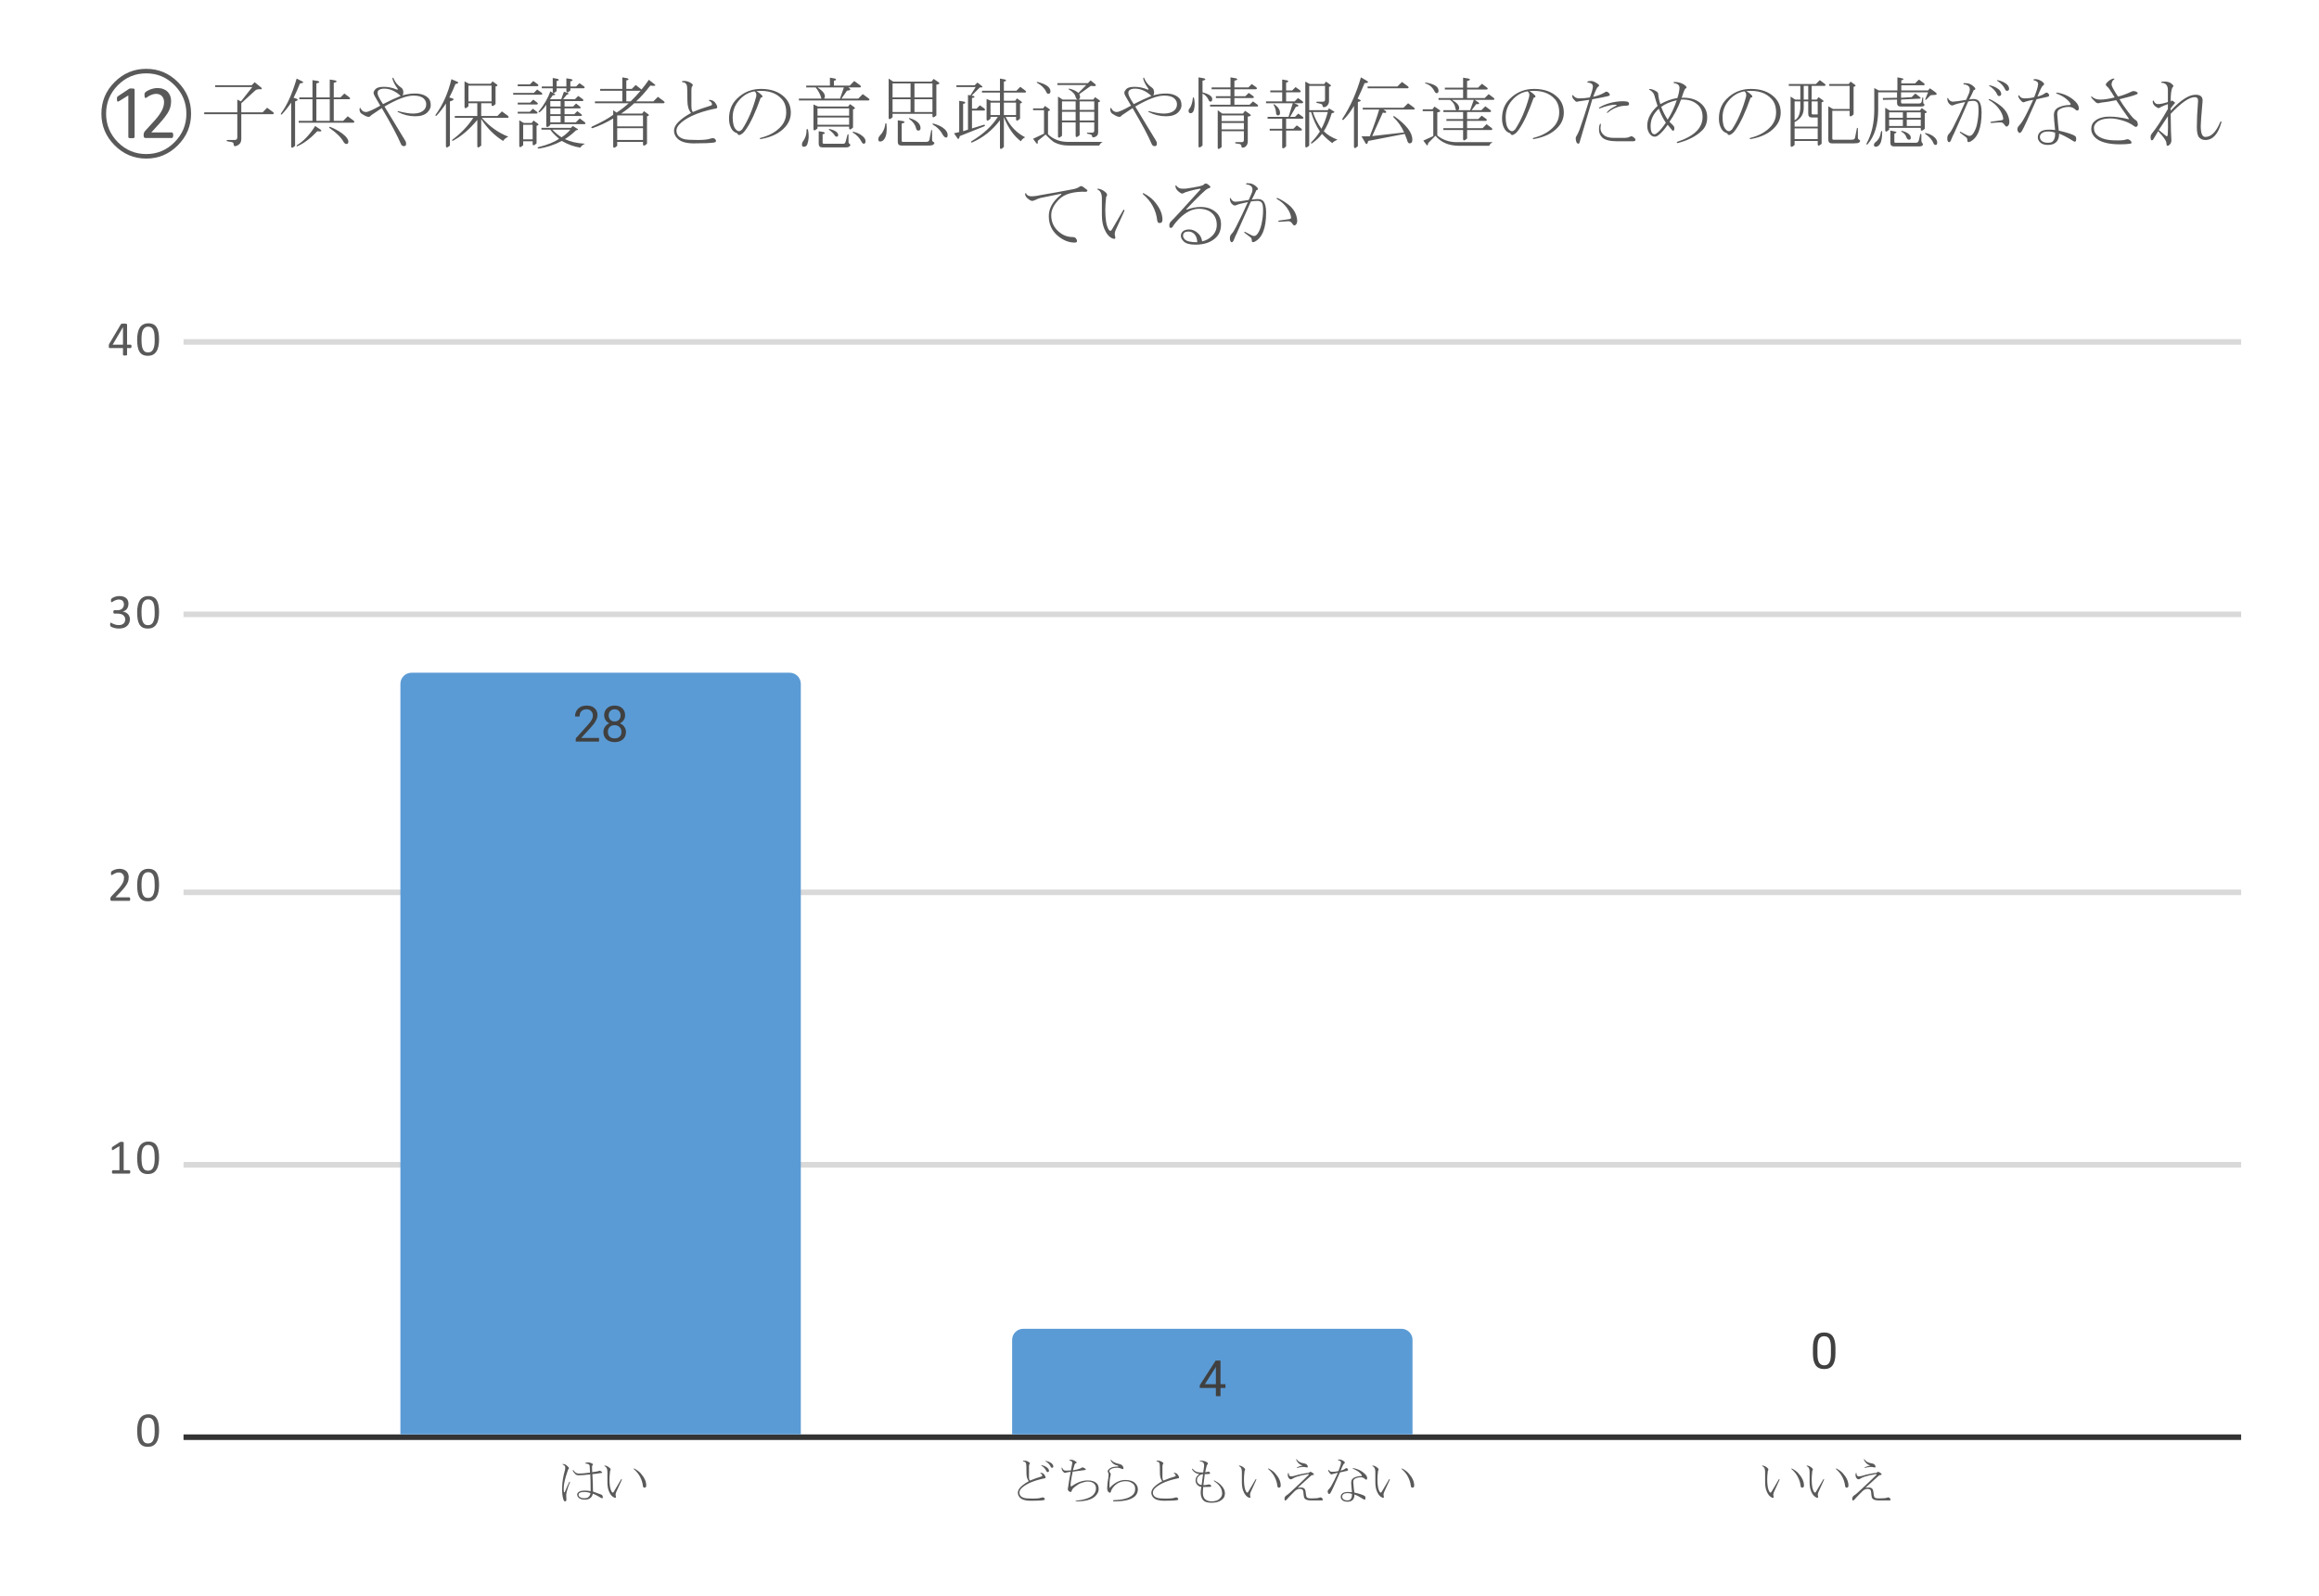 <svg version="1.1" viewBox="0.0 0.0 417.0 287.0" fill="none" stroke="none" stroke-linecap="square" stroke-miterlimit="10" width="417" height="287" xmlns:xlink="http://www.w3.org/1999/xlink" xmlns="http://www.w3.org/2000/svg"><path fill="#ffffff" d="M0 0L417.0 0L417.0 287.0L0 287.0L0 0Z" fill-rule="nonzero"/><path fill="#ffffff" d="M0 0L417.0 0L417.0 287.0L0 287.0L0 0Z" fill-rule="nonzero"/><path stroke="#333333" stroke-width="1.0" stroke-linecap="butt" d="M33.5 258.5L402.5 258.5" fill-rule="nonzero"/><path stroke="#d9d9d9" stroke-width="1.0" stroke-linecap="butt" d="M33.5 209.5L402.5 209.5" fill-rule="nonzero"/><path stroke="#d9d9d9" stroke-width="1.0" stroke-linecap="butt" d="M33.5 160.5L402.5 160.5" fill-rule="nonzero"/><path stroke="#d9d9d9" stroke-width="1.0" stroke-linecap="butt" d="M33.5 110.5L402.5 110.5" fill-rule="nonzero"/><path stroke="#d9d9d9" stroke-width="1.0" stroke-linecap="butt" d="M33.5 61.5L402.5 61.5" fill-rule="nonzero"/><clipPath id="id_0"><path d="M33.85 61.917L402.65 61.917L402.65 258.15L33.85 258.15L33.85 61.917Z" clip-rule="nonzero"/></clipPath><path stroke="#000000" stroke-width="0.0" stroke-linecap="butt" stroke-opacity="0.0" clip-path="url(#id_0)" d="M144.0 258.0L72.0 258.0L72.0 123.0C72.0 121.895 72.895 121.0 74.0 121.0L142.0 121.0C143.105 121.0 144.0 121.895 144.0 123.0Z" fill-rule="nonzero"/><path fill="#5b9bd5" clip-path="url(#id_0)" d="M144.0 258.0L72.0 258.0L72.0 123.0C72.0 121.895 72.895 121.0 74.0 121.0L142.0 121.0C143.105 121.0 144.0 121.895 144.0 123.0Z" fill-rule="nonzero"/><path stroke="#000000" stroke-width="0.0" stroke-linecap="butt" stroke-opacity="0.0" clip-path="url(#id_0)" d="M254.0 258.0L182.0 258.0L182.0 241.0C182.0 239.895 182.895 239.0 184.0 239.0L252.0 239.0C253.105 239.0 254.0 239.895 254.0 241.0Z" fill-rule="nonzero"/><path fill="#5b9bd5" clip-path="url(#id_0)" d="M254.0 258.0L182.0 258.0L182.0 241.0C182.0 239.895 182.895 239.0 184.0 239.0L252.0 239.0C253.105 239.0 254.0 239.895 254.0 241.0Z" fill-rule="nonzero"/><path stroke="#000000" stroke-width="0.0" stroke-linecap="butt" stroke-opacity="0.0" clip-path="url(#id_0)" d="M364.0 258.0L292.0 258.0L292.0 258.0L364.0 258.0Z" fill-rule="nonzero"/><path fill="#5b9bd5" clip-path="url(#id_0)" d="M364.0 258.0L292.0 258.0L292.0 258.0L364.0 258.0Z" fill-rule="nonzero"/><path stroke="#5b9bd5" stroke-width="3.0" stroke-linejoin="round" stroke-linecap="round" d="M107.719 133.387L103.531 133.387L103.531 132.809L105.75 130.34Q106.234 129.777 106.422 129.434Q106.609 129.09 106.609 128.715Q106.609 128.215 106.297 127.902Q106.0 127.574 105.5 127.574Q104.891 127.574 104.547 127.918Q104.219 128.262 104.219 128.871L103.406 128.871Q103.406 127.996 103.969 127.449Q104.547 126.902 105.5 126.902Q106.391 126.902 106.906 127.371Q107.438 127.84 107.438 128.621Q107.438 129.559 106.219 130.871L104.516 132.73L107.719 132.73L107.719 133.387ZM112.406 128.652Q112.406 129.137 112.156 129.512Q111.906 129.887 111.469 130.09Q111.984 130.309 112.266 130.73Q112.562 131.137 112.562 131.652Q112.562 132.496 112.0 132.996Q111.438 133.48 110.531 133.48Q109.609 133.48 109.047 132.98Q108.5 132.48 108.5 131.652Q108.5 131.137 108.781 130.73Q109.062 130.309 109.562 130.09Q109.141 129.887 108.891 129.512Q108.641 129.137 108.641 128.652Q108.641 127.855 109.156 127.387Q109.672 126.902 110.531 126.902Q111.375 126.902 111.891 127.387Q112.406 127.855 112.406 128.652ZM111.75 131.637Q111.75 131.105 111.406 130.777Q111.062 130.434 110.516 130.434Q109.969 130.434 109.641 130.762Q109.312 131.09 109.312 131.637Q109.312 132.184 109.625 132.496Q109.953 132.809 110.531 132.809Q111.094 132.809 111.422 132.496Q111.75 132.184 111.75 131.637ZM110.531 127.574Q110.047 127.574 109.75 127.871Q109.453 128.168 109.453 128.668Q109.453 129.152 109.75 129.465Q110.047 129.762 110.531 129.762Q111.016 129.762 111.297 129.465Q111.594 129.152 111.594 128.668Q111.594 128.184 111.297 127.887Q111.0 127.574 110.531 127.574Z" fill-rule="nonzero"/><path fill="#404040" d="M107.719 133.387L103.531 133.387L103.531 132.809L105.75 130.34Q106.234 129.777 106.422 129.434Q106.609 129.09 106.609 128.715Q106.609 128.215 106.297 127.902Q106.0 127.574 105.5 127.574Q104.891 127.574 104.547 127.918Q104.219 128.262 104.219 128.871L103.406 128.871Q103.406 127.996 103.969 127.449Q104.547 126.902 105.5 126.902Q106.391 126.902 106.906 127.371Q107.438 127.84 107.438 128.621Q107.438 129.559 106.219 130.871L104.516 132.73L107.719 132.73L107.719 133.387ZM112.406 128.652Q112.406 129.137 112.156 129.512Q111.906 129.887 111.469 130.09Q111.984 130.309 112.266 130.73Q112.562 131.137 112.562 131.652Q112.562 132.496 112.0 132.996Q111.438 133.48 110.531 133.48Q109.609 133.48 109.047 132.98Q108.5 132.48 108.5 131.652Q108.5 131.137 108.781 130.73Q109.062 130.309 109.562 130.09Q109.141 129.887 108.891 129.512Q108.641 129.137 108.641 128.652Q108.641 127.855 109.156 127.387Q109.672 126.902 110.531 126.902Q111.375 126.902 111.891 127.387Q112.406 127.855 112.406 128.652ZM111.75 131.637Q111.75 131.105 111.406 130.777Q111.062 130.434 110.516 130.434Q109.969 130.434 109.641 130.762Q109.312 131.09 109.312 131.637Q109.312 132.184 109.625 132.496Q109.953 132.809 110.531 132.809Q111.094 132.809 111.422 132.496Q111.75 132.184 111.75 131.637ZM110.531 127.574Q110.047 127.574 109.75 127.871Q109.453 128.168 109.453 128.668Q109.453 129.152 109.75 129.465Q110.047 129.762 110.531 129.762Q111.016 129.762 111.297 129.465Q111.594 129.152 111.594 128.668Q111.594 128.184 111.297 127.887Q111.0 127.574 110.531 127.574Z" fill-rule="nonzero"/><path stroke="#5b9bd5" stroke-width="3.0" stroke-linejoin="round" stroke-linecap="round" d="M219.469 248.97L220.359 248.97L220.359 249.642L219.469 249.642L219.469 251.127L218.641 251.127L218.641 249.642L215.734 249.642L215.734 249.158L218.594 244.72L219.469 244.72L219.469 248.97ZM216.656 248.97L218.641 248.97L218.641 245.845L218.547 246.017L216.656 248.97Z" fill-rule="nonzero"/><path fill="#404040" d="M219.469 248.97L220.359 248.97L220.359 249.642L219.469 249.642L219.469 251.127L218.641 251.127L218.641 249.642L215.734 249.642L215.734 249.158L218.594 244.72L219.469 244.72L219.469 248.97ZM216.656 248.97L218.641 248.97L218.641 245.845L218.547 246.017L216.656 248.97Z" fill-rule="nonzero"/><path stroke="#ffffff" stroke-width="3.0" stroke-linejoin="round" stroke-linecap="round" d="M330.047 243.416Q330.047 244.853 329.547 245.556Q329.062 246.244 328.031 246.244Q327.0 246.244 326.5 245.572Q326.016 244.884 326.0 243.525L326.0 242.447Q326.0 241.041 326.484 240.353Q326.984 239.666 328.016 239.666Q329.062 239.666 329.547 240.338Q330.031 240.994 330.047 242.369L330.047 243.416ZM329.234 242.306Q329.234 241.275 328.938 240.806Q328.656 240.338 328.016 240.338Q327.406 240.338 327.109 240.806Q326.828 241.275 326.812 242.244L326.812 243.541Q326.812 244.588 327.109 245.088Q327.422 245.572 328.031 245.572Q328.641 245.572 328.922 245.119Q329.219 244.65 329.234 243.634L329.234 242.306Z" fill-rule="nonzero"/><path fill="#404040" d="M330.047 243.416Q330.047 244.853 329.547 245.556Q329.062 246.244 328.031 246.244Q327.0 246.244 326.5 245.572Q326.016 244.884 326.0 243.525L326.0 242.447Q326.0 241.041 326.484 240.353Q326.984 239.666 328.016 239.666Q329.062 239.666 329.547 240.338Q330.031 240.994 330.047 242.369L330.047 243.416ZM329.234 242.306Q329.234 241.275 328.938 240.806Q328.656 240.338 328.016 240.338Q327.406 240.338 327.109 240.806Q326.828 241.275 326.812 242.244L326.812 243.541Q326.812 244.588 327.109 245.088Q327.422 245.572 328.031 245.572Q328.641 245.572 328.922 245.119Q329.219 244.65 329.234 243.634L329.234 242.306Z" fill-rule="nonzero"/><path fill="#595959" d="M28.6 257.291Q28.6 257.947 28.491 258.494Q28.397 259.025 28.147 259.416Q27.913 259.806 27.522 260.025Q27.147 260.228 26.569 260.228Q26.038 260.228 25.663 260.041Q25.303 259.853 25.069 259.478Q24.85 259.103 24.756 258.572Q24.663 258.025 24.663 257.322Q24.663 256.666 24.772 256.134Q24.881 255.588 25.116 255.197Q25.35 254.806 25.741 254.603Q26.131 254.384 26.694 254.384Q27.225 254.384 27.584 254.572Q27.959 254.759 28.178 255.134Q28.413 255.509 28.506 256.056Q28.6 256.587 28.6 257.291ZM27.819 257.353Q27.819 256.916 27.788 256.587Q27.772 256.244 27.709 255.994Q27.647 255.728 27.553 255.541Q27.459 255.353 27.319 255.228Q27.194 255.103 27.022 255.056Q26.85 254.994 26.647 254.994Q26.272 254.994 26.038 255.181Q25.803 255.353 25.663 255.666Q25.538 255.963 25.491 256.384Q25.444 256.791 25.444 257.259Q25.444 257.9 25.506 258.353Q25.569 258.791 25.709 259.072Q25.85 259.353 26.069 259.494Q26.303 259.619 26.616 259.619Q26.866 259.619 27.053 259.541Q27.241 259.462 27.366 259.322Q27.506 259.166 27.584 258.962Q27.678 258.744 27.725 258.494Q27.788 258.244 27.803 257.962Q27.819 257.666 27.819 257.353Z" fill-rule="nonzero"/><path fill="#595959" d="M23.428 210.795Q23.428 210.873 23.413 210.935Q23.397 210.998 23.366 211.029Q23.35 211.06 23.319 211.076Q23.303 211.092 23.272 211.092L20.288 211.092Q20.272 211.092 20.241 211.076Q20.209 211.06 20.178 211.029Q20.163 210.998 20.147 210.935Q20.131 210.873 20.131 210.795Q20.131 210.717 20.147 210.654Q20.163 210.592 20.178 210.56Q20.209 210.529 20.225 210.514Q20.256 210.482 20.288 210.482L21.475 210.482L21.475 206.154L20.381 206.81Q20.303 206.857 20.241 206.873Q20.194 206.873 20.163 206.857Q20.131 206.826 20.116 206.764Q20.116 206.685 20.116 206.592Q20.116 206.514 20.116 206.467Q20.131 206.404 20.131 206.373Q20.147 206.342 20.178 206.31Q20.209 206.279 20.241 206.264L21.553 205.42Q21.569 205.404 21.584 205.404Q21.616 205.389 21.647 205.389Q21.694 205.373 21.741 205.373Q21.803 205.373 21.881 205.373Q21.991 205.373 22.053 205.389Q22.131 205.389 22.163 205.404Q22.209 205.42 22.225 205.451Q22.241 205.467 22.241 205.482L22.241 210.482L23.272 210.482Q23.303 210.482 23.334 210.514Q23.366 210.529 23.381 210.56Q23.397 210.592 23.413 210.654Q23.428 210.717 23.428 210.795ZM28.6 208.232Q28.6 208.889 28.491 209.435Q28.397 209.967 28.147 210.357Q27.913 210.748 27.522 210.967Q27.147 211.17 26.569 211.17Q26.038 211.17 25.663 210.982Q25.303 210.795 25.069 210.42Q24.85 210.045 24.756 209.514Q24.663 208.967 24.663 208.264Q24.663 207.607 24.772 207.076Q24.881 206.529 25.116 206.139Q25.35 205.748 25.741 205.545Q26.131 205.326 26.694 205.326Q27.225 205.326 27.584 205.514Q27.959 205.701 28.178 206.076Q28.413 206.451 28.506 206.998Q28.6 207.529 28.6 208.232ZM27.819 208.295Q27.819 207.857 27.788 207.529Q27.772 207.185 27.709 206.935Q27.647 206.67 27.553 206.482Q27.459 206.295 27.319 206.17Q27.194 206.045 27.022 205.998Q26.85 205.935 26.647 205.935Q26.272 205.935 26.038 206.123Q25.803 206.295 25.663 206.607Q25.538 206.904 25.491 207.326Q25.444 207.732 25.444 208.201Q25.444 208.842 25.506 209.295Q25.569 209.732 25.709 210.014Q25.85 210.295 26.069 210.435Q26.303 210.56 26.616 210.56Q26.866 210.56 27.053 210.482Q27.241 210.404 27.366 210.264Q27.506 210.107 27.584 209.904Q27.678 209.685 27.725 209.435Q27.788 209.185 27.803 208.904Q27.819 208.607 27.819 208.295Z" fill-rule="nonzero"/><path fill="#595959" d="M23.413 161.705Q23.413 161.783 23.397 161.846Q23.381 161.908 23.366 161.955Q23.35 161.986 23.319 162.018Q23.288 162.033 23.241 162.033L20.1 162.033Q20.038 162.033 19.991 162.018Q19.944 162.002 19.913 161.971Q19.881 161.94 19.866 161.877Q19.85 161.799 19.85 161.705Q19.85 161.611 19.85 161.549Q19.866 161.486 19.881 161.44Q19.913 161.377 19.944 161.33Q19.975 161.283 20.022 161.221L21.131 160.049Q21.506 159.658 21.741 159.33Q21.975 159.002 22.1 158.752Q22.225 158.486 22.256 158.268Q22.303 158.049 22.303 157.861Q22.303 157.674 22.241 157.502Q22.178 157.33 22.053 157.205Q21.944 157.08 21.772 157.002Q21.6 156.924 21.366 156.924Q21.1 156.924 20.881 157.002Q20.678 157.08 20.506 157.174Q20.35 157.252 20.241 157.33Q20.131 157.408 20.084 157.408Q20.053 157.408 20.022 157.393Q20.006 157.377 19.991 157.346Q19.975 157.299 19.959 157.236Q19.959 157.158 19.959 157.065Q19.959 157.002 19.959 156.955Q19.959 156.908 19.975 156.877Q19.991 156.83 20.006 156.799Q20.022 156.768 20.069 156.721Q20.131 156.674 20.256 156.596Q20.381 156.518 20.569 156.44Q20.772 156.361 21.006 156.315Q21.256 156.268 21.506 156.268Q21.928 156.268 22.225 156.393Q22.538 156.502 22.741 156.705Q22.944 156.893 23.038 157.174Q23.147 157.44 23.147 157.736Q23.147 158.018 23.1 158.283Q23.053 158.549 22.897 158.861Q22.741 159.174 22.444 159.565Q22.147 159.955 21.663 160.455L20.772 161.393L23.241 161.393Q23.272 161.393 23.303 161.408Q23.334 161.424 23.35 161.471Q23.381 161.518 23.397 161.58Q23.413 161.627 23.413 161.705ZM28.6 159.174Q28.6 159.83 28.491 160.377Q28.397 160.908 28.147 161.299Q27.913 161.69 27.522 161.908Q27.147 162.111 26.569 162.111Q26.038 162.111 25.663 161.924Q25.303 161.736 25.069 161.361Q24.85 160.986 24.756 160.455Q24.663 159.908 24.663 159.205Q24.663 158.549 24.772 158.018Q24.881 157.471 25.116 157.08Q25.35 156.69 25.741 156.486Q26.131 156.268 26.694 156.268Q27.225 156.268 27.584 156.455Q27.959 156.643 28.178 157.018Q28.413 157.393 28.506 157.94Q28.6 158.471 28.6 159.174ZM27.819 159.236Q27.819 158.799 27.788 158.471Q27.772 158.127 27.709 157.877Q27.647 157.611 27.553 157.424Q27.459 157.236 27.319 157.111Q27.194 156.986 27.022 156.94Q26.85 156.877 26.647 156.877Q26.272 156.877 26.038 157.065Q25.803 157.236 25.663 157.549Q25.538 157.846 25.491 158.268Q25.444 158.674 25.444 159.143Q25.444 159.783 25.506 160.236Q25.569 160.674 25.709 160.955Q25.85 161.236 26.069 161.377Q26.303 161.502 26.616 161.502Q26.866 161.502 27.053 161.424Q27.241 161.346 27.366 161.205Q27.506 161.049 27.584 160.846Q27.678 160.627 27.725 160.377Q27.788 160.127 27.803 159.846Q27.819 159.549 27.819 159.236Z" fill-rule="nonzero"/><path fill="#595959" d="M23.366 111.35Q23.366 111.741 23.225 112.053Q23.1 112.366 22.834 112.6Q22.584 112.819 22.209 112.944Q21.834 113.053 21.366 113.053Q21.084 113.053 20.834 113.006Q20.584 112.959 20.381 112.897Q20.194 112.834 20.069 112.772Q19.944 112.709 19.913 112.678Q19.881 112.647 19.866 112.616Q19.85 112.584 19.834 112.537Q19.819 112.491 19.803 112.428Q19.803 112.366 19.803 112.272Q19.803 112.116 19.834 112.053Q19.866 111.991 19.928 111.991Q19.959 111.991 20.069 112.069Q20.194 112.131 20.366 112.209Q20.553 112.287 20.803 112.366Q21.053 112.428 21.35 112.428Q21.631 112.428 21.85 112.366Q22.069 112.287 22.225 112.147Q22.381 112.006 22.444 111.819Q22.522 111.631 22.522 111.412Q22.522 111.178 22.428 110.991Q22.334 110.787 22.147 110.647Q21.975 110.506 21.709 110.444Q21.444 110.366 21.1 110.366L20.553 110.366Q20.522 110.366 20.491 110.35Q20.459 110.334 20.428 110.303Q20.413 110.256 20.397 110.209Q20.381 110.147 20.381 110.053Q20.381 109.975 20.397 109.928Q20.413 109.866 20.428 109.834Q20.459 109.787 20.491 109.772Q20.522 109.756 20.553 109.756L21.053 109.756Q21.334 109.756 21.569 109.694Q21.803 109.616 21.959 109.475Q22.116 109.334 22.194 109.147Q22.288 108.944 22.288 108.694Q22.288 108.522 22.225 108.366Q22.178 108.209 22.069 108.084Q21.959 107.959 21.772 107.897Q21.6 107.834 21.366 107.834Q21.116 107.834 20.897 107.912Q20.678 107.975 20.506 108.069Q20.35 108.162 20.241 108.241Q20.131 108.319 20.084 108.319Q20.053 108.319 20.022 108.303Q20.006 108.287 19.991 108.256Q19.975 108.225 19.959 108.162Q19.959 108.1 19.959 108.006Q19.959 107.944 19.959 107.897Q19.975 107.834 19.975 107.803Q19.991 107.772 20.006 107.741Q20.038 107.709 20.069 107.662Q20.116 107.616 20.241 107.537Q20.366 107.459 20.553 107.381Q20.741 107.303 20.975 107.256Q21.225 107.209 21.506 107.209Q21.913 107.209 22.209 107.319Q22.506 107.412 22.709 107.6Q22.913 107.772 23.006 108.037Q23.1 108.287 23.1 108.6Q23.1 108.866 23.022 109.1Q22.959 109.334 22.819 109.522Q22.694 109.694 22.491 109.819Q22.288 109.944 22.038 109.991L22.038 109.991Q22.334 110.022 22.569 110.147Q22.819 110.256 22.991 110.444Q23.163 110.616 23.256 110.85Q23.366 111.084 23.366 111.35ZM28.6 110.116Q28.6 110.772 28.491 111.319Q28.397 111.85 28.147 112.241Q27.913 112.631 27.522 112.85Q27.147 113.053 26.569 113.053Q26.038 113.053 25.663 112.866Q25.303 112.678 25.069 112.303Q24.85 111.928 24.756 111.397Q24.663 110.85 24.663 110.147Q24.663 109.491 24.772 108.959Q24.881 108.412 25.116 108.022Q25.35 107.631 25.741 107.428Q26.131 107.209 26.694 107.209Q27.225 107.209 27.584 107.397Q27.959 107.584 28.178 107.959Q28.413 108.334 28.506 108.881Q28.6 109.412 28.6 110.116ZM27.819 110.178Q27.819 109.741 27.788 109.412Q27.772 109.069 27.709 108.819Q27.647 108.553 27.553 108.366Q27.459 108.178 27.319 108.053Q27.194 107.928 27.022 107.881Q26.85 107.819 26.647 107.819Q26.272 107.819 26.038 108.006Q25.803 108.178 25.663 108.491Q25.538 108.787 25.491 109.209Q25.444 109.616 25.444 110.084Q25.444 110.725 25.506 111.178Q25.569 111.616 25.709 111.897Q25.85 112.178 26.069 112.319Q26.303 112.444 26.616 112.444Q26.866 112.444 27.053 112.366Q27.241 112.287 27.366 112.147Q27.506 111.991 27.584 111.787Q27.678 111.569 27.725 111.319Q27.788 111.069 27.803 110.787Q27.819 110.491 27.819 110.178Z" fill-rule="nonzero"/><path fill="#595959" d="M23.647 62.292Q23.647 62.448 23.6 62.526Q23.569 62.604 23.491 62.604L22.85 62.604L22.85 63.807Q22.85 63.839 22.819 63.87Q22.803 63.885 22.756 63.917Q22.725 63.932 22.647 63.932Q22.584 63.948 22.475 63.948Q22.366 63.948 22.288 63.932Q22.225 63.932 22.178 63.917Q22.147 63.885 22.131 63.87Q22.116 63.839 22.116 63.807L22.116 62.604L19.756 62.604Q19.709 62.604 19.678 62.604Q19.647 62.589 19.616 62.557Q19.584 62.51 19.569 62.448Q19.569 62.385 19.569 62.276Q19.569 62.198 19.569 62.135Q19.569 62.057 19.584 62.01Q19.6 61.948 19.616 61.901Q19.647 61.854 19.678 61.792L21.725 58.339Q21.741 58.307 21.772 58.276Q21.819 58.245 21.881 58.229Q21.959 58.214 22.053 58.214Q22.147 58.198 22.288 58.198Q22.428 58.198 22.538 58.214Q22.647 58.229 22.709 58.245Q22.772 58.26 22.803 58.292Q22.85 58.323 22.85 58.354L22.85 61.995L23.491 61.995Q23.553 61.995 23.6 62.073Q23.647 62.135 23.647 62.292ZM22.116 58.87L22.1 58.87L20.256 61.995L22.116 61.995L22.116 58.87ZM28.6 61.057Q28.6 61.714 28.491 62.26Q28.397 62.792 28.147 63.182Q27.913 63.573 27.522 63.792Q27.147 63.995 26.569 63.995Q26.038 63.995 25.663 63.807Q25.303 63.62 25.069 63.245Q24.85 62.87 24.756 62.339Q24.663 61.792 24.663 61.089Q24.663 60.432 24.772 59.901Q24.881 59.354 25.116 58.964Q25.35 58.573 25.741 58.37Q26.131 58.151 26.694 58.151Q27.225 58.151 27.584 58.339Q27.959 58.526 28.178 58.901Q28.413 59.276 28.506 59.823Q28.6 60.354 28.6 61.057ZM27.819 61.12Q27.819 60.682 27.788 60.354Q27.772 60.01 27.709 59.76Q27.647 59.495 27.553 59.307Q27.459 59.12 27.319 58.995Q27.194 58.87 27.022 58.823Q26.85 58.76 26.647 58.76Q26.272 58.76 26.038 58.948Q25.803 59.12 25.663 59.432Q25.538 59.729 25.491 60.151Q25.444 60.557 25.444 61.026Q25.444 61.667 25.506 62.12Q25.569 62.557 25.709 62.839Q25.85 63.12 26.069 63.26Q26.303 63.385 26.616 63.385Q26.866 63.385 27.053 63.307Q27.241 63.229 27.366 63.089Q27.506 62.932 27.584 62.729Q27.678 62.51 27.725 62.26Q27.788 62.01 27.803 61.729Q27.819 61.432 27.819 61.12Z" fill-rule="nonzero"/><path fill="#595959" d="M108.114 269.431Q107.129 268.837 106.598 268.666Q106.489 269.228 106.098 269.478Q105.754 269.728 105.16 269.728Q104.379 269.728 104.035 269.369Q103.785 269.119 103.785 268.806Q103.785 268.556 104.067 268.353Q104.41 268.103 105.16 268.103Q105.754 268.103 106.207 268.212Q106.207 266.244 106.145 265.181Q104.91 265.353 104.035 265.353Q103.707 265.353 103.504 265.181Q103.082 264.791 103.004 264.509Q102.973 264.337 103.114 264.447Q103.504 265.041 104.067 265.041Q104.801 265.041 106.098 264.869Q106.067 263.994 106.035 263.666Q106.004 263.291 105.364 263.244Q105.051 263.244 105.332 263.103Q105.582 263.009 105.895 263.041Q106.239 263.072 106.567 263.291Q106.707 263.384 106.52 263.572Q106.457 263.634 106.457 263.916Q106.457 264.306 106.489 264.791Q107.551 264.65 107.645 264.587Q107.832 264.478 108.004 264.587Q108.176 264.697 108.254 264.759Q108.348 264.9 108.145 264.931Q107.301 265.072 106.52 265.15Q106.629 266.806 106.629 268.275Q107.41 268.556 108.145 268.837Q108.317 268.916 108.348 269.056Q108.426 269.259 108.395 269.369Q108.317 269.572 108.114 269.431ZM102.239 263.916Q102.379 264.056 102.239 264.197Q102.16 264.275 102.067 264.587Q101.364 266.587 101.364 267.681Q101.364 268.275 101.426 268.384Q101.504 268.494 101.567 268.353Q101.957 267.369 102.379 266.525Q102.551 266.478 102.489 266.619Q102.129 267.431 101.926 268.244Q101.817 268.666 101.817 268.916Q101.817 269.291 101.848 269.681Q101.879 270.041 101.598 270.041Q101.426 270.041 101.317 269.728Q101.035 268.869 101.082 267.541Q101.114 266.103 101.567 264.509Q101.645 264.275 101.645 263.947Q101.645 263.603 101.223 263.431Q101.035 263.353 101.223 263.322Q101.535 263.322 101.739 263.462Q101.848 263.525 102.239 263.916ZM106.176 268.556Q105.645 268.353 105.082 268.353Q104.379 268.353 104.129 268.587Q104.035 268.697 104.035 268.837Q104.035 269.056 104.129 269.15Q104.457 269.478 105.051 269.478Q105.614 269.478 105.817 269.259Q106.145 268.947 106.176 268.556ZM114.035 264.134Q114.77 264.509 115.192 264.978Q116.207 266.103 116.207 267.181Q116.207 267.572 115.895 267.572Q115.645 267.572 115.614 267.291Q115.504 266.384 115.082 265.603Q114.707 264.869 113.957 264.228Q113.864 264.134 114.035 264.134ZM109.223 266.619Q109.223 265.681 109.223 264.728Q109.223 263.916 108.723 263.712Q108.582 263.634 108.754 263.603Q109.176 263.634 109.598 263.994Q109.957 264.275 109.707 264.556Q109.598 265.462 109.598 266.056Q109.598 267.681 109.989 268.306Q110.207 268.634 110.379 268.306Q110.973 267.291 111.676 266.103Q111.817 265.916 111.817 266.166Q111.285 267.291 110.864 268.244Q110.629 268.728 110.723 269.056Q110.864 269.509 110.489 269.369Q109.879 269.15 109.504 268.244Q109.223 267.572 109.223 266.619Z" fill-rule="nonzero"/><path fill="#595959" d="M185.312 269.931Q183.969 269.931 183.406 269.369Q183.031 268.978 183.031 268.494Q183.031 267.931 183.594 267.4Q184.156 266.869 185.0 266.416Q184.578 265.916 184.578 265.009Q184.578 263.384 184.5 263.212Q184.359 262.869 184.016 262.869Q183.875 262.791 184.016 262.728Q184.609 262.65 185.094 263.041Q185.281 263.181 185.141 263.322Q185.031 263.431 185.031 263.744Q185.031 264.65 185.031 265.572Q185.031 266.166 185.203 266.306Q186.188 265.884 187.25 265.572Q187.531 265.494 187.344 265.212Q187.281 265.119 187.109 265.009Q186.969 264.931 187.141 264.9Q187.562 264.931 187.766 265.212Q188.016 265.541 188.016 265.744Q188.016 265.916 187.734 265.916Q186.188 266.244 185.062 266.759Q184.109 267.228 183.625 267.744Q183.312 268.103 183.312 268.447Q183.312 269.197 184.188 269.431Q184.578 269.541 185.734 269.541Q186.75 269.541 187.172 269.4Q187.562 269.259 187.734 269.4Q187.875 269.509 187.875 269.65Q187.875 269.791 187.672 269.822Q187.031 269.931 185.312 269.931ZM188.609 264.416Q188.688 264.697 188.469 264.759Q188.266 264.837 188.156 264.587Q187.906 264.025 187.25 263.603Q187.172 263.494 187.281 263.525Q187.875 263.634 188.328 263.994Q188.547 264.166 188.609 264.416ZM188.938 263.806Q188.688 263.244 188.016 262.822Q187.953 262.728 188.047 262.759Q188.656 262.869 189.109 263.212Q189.312 263.384 189.391 263.634Q189.453 263.916 189.25 263.994Q189.031 264.056 188.938 263.806ZM193.234 263.431Q193.062 263.916 192.922 264.447Q194.125 264.275 194.578 263.947Q194.688 263.884 194.859 263.994Q195.141 264.134 195.172 264.166Q195.391 264.369 195.031 264.416Q193.984 264.556 192.891 264.697Q192.438 266.869 192.531 267.291Q192.578 267.431 192.75 267.291Q194.188 266.275 195.594 266.275Q196.688 266.275 197.219 266.806Q197.562 267.15 197.562 267.853Q197.562 268.494 196.969 269.087Q195.984 270.072 193.453 270.041Q193.344 270.009 193.453 269.931Q195.766 269.681 196.547 268.916Q197.078 268.384 197.078 267.712Q197.078 267.15 196.719 266.837Q196.328 266.478 195.594 266.478Q195.141 266.478 194.438 266.728Q193.938 266.9 193.344 267.369Q192.781 267.791 192.719 268.134Q192.641 268.494 192.297 268.275Q192.016 268.103 192.016 267.884Q192.016 267.681 192.078 267.431Q192.25 266.166 192.531 264.728Q191.969 264.791 191.688 264.869Q191.484 264.978 191.312 264.837Q190.953 264.556 190.891 264.087Q190.953 263.853 191.031 264.056Q191.203 264.509 191.625 264.509Q192.047 264.509 192.578 264.478Q192.781 263.462 192.812 263.181Q192.859 262.822 192.438 262.728Q192.109 262.728 192.359 262.587Q192.922 262.447 193.516 262.931Q193.734 263.103 193.453 263.181Q193.312 263.212 193.234 263.431ZM199.656 267.509Q200.891 266.197 202.359 266.197Q203.562 266.197 204.156 266.806Q204.609 267.259 204.609 267.884Q204.609 268.587 204.125 269.087Q203.109 270.072 200.25 270.041Q200.047 269.931 200.25 269.822Q202.828 269.759 203.734 268.837Q204.125 268.447 204.125 267.822Q204.125 267.259 203.844 266.978Q203.281 266.416 202.438 266.416Q201.234 266.416 200.391 267.259Q199.875 267.791 199.766 268.275Q199.688 268.587 199.453 268.447Q199.062 268.244 199.094 267.572Q199.125 266.697 199.266 265.994Q199.344 265.603 199.344 265.212Q199.344 264.978 199.234 264.791Q199.125 264.619 199.266 264.416Q199.547 263.994 200.219 263.853Q200.531 263.775 201.062 263.775Q201.141 263.775 201.094 263.712Q201.062 263.603 200.859 263.572Q200.078 263.431 199.688 262.619Q199.734 262.509 199.797 262.587Q200.219 263.103 201.281 263.322Q201.938 263.462 202.016 264.025Q202.047 264.337 201.734 264.197Q201.281 263.994 200.953 263.994Q199.969 263.994 199.594 264.369Q199.344 264.619 199.594 264.869Q199.797 265.072 199.688 265.431Q199.484 266.134 199.516 267.509Q199.516 267.712 199.656 267.509ZM209.312 269.931Q207.969 269.931 207.406 269.369Q207.031 268.978 207.031 268.494Q207.031 267.931 207.594 267.4Q208.156 266.869 209.0 266.416Q208.578 265.916 208.578 265.009Q208.578 263.384 208.5 263.212Q208.359 262.869 208.016 262.869Q207.875 262.791 208.016 262.728Q208.609 262.65 209.094 263.041Q209.281 263.181 209.141 263.322Q209.031 263.431 209.031 263.744Q209.031 264.65 209.031 265.572Q209.031 266.166 209.203 266.306Q210.188 265.884 211.25 265.572Q211.531 265.494 211.344 265.212Q211.281 265.119 211.109 265.009Q210.969 264.931 211.141 264.9Q211.562 264.931 211.766 265.212Q212.016 265.541 212.016 265.744Q212.016 265.916 211.734 265.916Q210.188 266.244 209.062 266.759Q208.109 267.228 207.625 267.744Q207.312 268.103 207.312 268.447Q207.312 269.197 208.188 269.431Q208.578 269.541 209.734 269.541Q210.75 269.541 211.172 269.4Q211.562 269.259 211.734 269.4Q211.875 269.509 211.875 269.65Q211.875 269.791 211.672 269.822Q211.031 269.931 209.312 269.931ZM216.359 267.462Q216.297 268.072 216.297 268.494Q216.297 269.228 216.672 269.619Q217.094 270.041 217.875 270.041Q218.859 270.041 219.344 269.541Q219.766 269.119 219.766 268.634Q219.766 267.712 219.062 267.009Q218.719 266.666 218.328 266.416Q218.156 266.275 218.406 266.306Q219.109 266.666 219.484 267.041Q220.266 267.822 220.266 268.556Q220.266 269.228 219.906 269.572Q219.203 270.291 217.875 270.291Q216.812 270.291 216.391 269.869Q215.906 269.369 215.906 268.447Q215.906 268.134 216.016 267.431Q215.625 267.4 215.312 267.087Q214.984 266.759 214.984 266.244Q214.984 265.603 215.656 265.15Q214.75 264.978 214.359 264.306Q214.281 264.056 214.5 264.228Q214.812 264.619 215.266 264.759Q215.625 264.869 216.359 264.837Q216.438 264.337 216.5 263.853Q216.578 263.322 216.391 263.103Q216.188 262.869 215.875 262.869Q215.594 262.822 215.828 262.728Q216.531 262.681 217.031 263.009Q217.344 263.181 217.094 263.431Q216.953 263.572 216.719 264.791Q217.0 264.791 217.141 264.728Q217.344 264.587 217.562 264.869Q217.703 265.072 217.375 265.119Q217.141 265.15 216.641 265.15Q216.5 266.197 216.391 267.119Q216.859 267.119 217.281 267.009Q217.594 266.947 217.766 267.181Q217.875 267.4 217.625 267.431Q217.281 267.462 216.359 267.462ZM216.328 265.15Q215.875 265.181 215.547 265.494Q215.234 265.822 215.234 266.244Q215.234 266.587 215.453 266.806Q215.734 267.087 216.078 267.087Q216.188 266.197 216.328 265.15ZM228.125 264.134Q228.859 264.509 229.281 264.978Q230.297 266.103 230.297 267.181Q230.297 267.572 229.984 267.572Q229.734 267.572 229.703 267.291Q229.594 266.384 229.172 265.603Q228.797 264.869 228.047 264.228Q227.953 264.134 228.125 264.134ZM223.312 266.619Q223.312 265.681 223.312 264.728Q223.312 263.916 222.812 263.712Q222.672 263.634 222.844 263.603Q223.266 263.634 223.688 263.994Q224.047 264.275 223.797 264.556Q223.688 265.462 223.688 266.056Q223.688 267.681 224.078 268.306Q224.297 268.634 224.469 268.306Q225.062 267.291 225.766 266.103Q225.906 265.916 225.906 266.166Q225.375 267.291 224.953 268.244Q224.719 268.728 224.812 269.056Q224.953 269.509 224.578 269.369Q223.969 269.15 223.594 268.244Q223.312 267.572 223.312 266.619ZM232.812 268.212Q231.625 269.4 231.406 269.681Q231.312 269.822 231.172 269.869Q230.984 269.9 230.984 269.681Q230.953 269.228 231.266 269.009Q231.594 268.806 232.016 268.416Q234.125 266.478 235.25 265.353Q235.531 265.072 235.141 265.15Q234.047 265.322 233.094 265.634Q232.781 265.744 232.297 266.025Q232.047 266.166 231.797 265.916Q231.484 265.603 231.594 265.041Q231.734 264.759 231.734 265.041Q231.766 265.322 231.875 265.431Q231.969 265.541 232.188 265.541Q232.469 265.541 232.812 265.431Q234.016 265.072 235.344 264.9L235.531 264.759Q235.625 264.697 235.766 264.759Q236.094 264.931 236.188 265.041Q236.375 265.259 236.125 265.291Q235.844 265.322 235.734 265.431Q234.547 266.525 233.344 267.603Q233.594 267.541 233.906 267.541Q234.328 267.541 234.547 267.744Q234.75 267.962 234.781 268.384Q234.859 269.119 234.969 269.291Q235.109 269.509 235.812 269.509Q236.969 269.509 237.25 269.369Q237.531 269.228 237.781 269.509Q238.016 269.869 237.672 269.869Q236.578 269.869 235.672 269.869Q234.719 269.869 234.5 269.337Q234.438 269.15 234.359 268.306Q234.328 267.791 233.766 267.791Q233.234 267.791 232.812 268.212ZM233.234 263.916Q233.656 263.712 234.219 263.603Q233.375 263.322 233.062 262.509Q233.062 262.4 233.172 262.478Q233.516 263.072 234.5 263.212Q234.969 263.291 235.109 263.603Q235.312 264.056 234.859 263.916Q234.219 263.744 233.281 264.025Q233.141 264.056 233.234 263.916ZM245.5 266.056Q245.141 265.712 244.719 265.712Q244.016 265.712 243.562 266.025Q243.312 266.197 243.344 266.619Q243.422 267.65 243.531 268.447Q245.031 268.806 245.422 269.087Q245.562 269.197 245.531 269.541Q245.5 269.869 245.172 269.65Q244.156 269.009 243.562 268.806Q243.562 269.541 243.141 269.869Q242.828 270.103 242.266 270.103Q241.656 270.103 241.344 269.791Q241.094 269.541 241.094 269.228Q241.094 268.806 241.453 268.556Q241.766 268.353 242.438 268.353Q242.75 268.353 243.109 268.384Q242.969 267.119 242.969 266.666Q242.969 265.994 243.562 265.744Q244.156 265.494 244.688 265.494Q245.0 265.494 244.859 265.291Q244.406 264.619 243.281 264.166Q243.141 264.087 243.312 264.056Q244.609 264.275 245.453 265.119Q245.844 265.494 245.844 265.853Q245.844 266.134 245.672 266.134Q245.562 266.134 245.5 266.056ZM242.219 264.556Q241.625 264.697 240.953 264.837Q239.594 267.962 239.266 268.494Q239.062 268.837 238.891 268.666Q238.781 268.556 238.75 268.384Q238.703 268.103 238.922 267.884Q239.172 267.65 239.375 267.291Q239.828 266.525 240.578 264.9Q240.109 264.978 239.656 265.119Q239.406 265.259 239.266 265.119Q238.812 264.65 238.844 264.447Q238.844 264.275 238.984 264.447Q239.125 264.728 239.594 264.728Q240.188 264.728 240.672 264.587Q241.094 263.572 241.141 263.103Q241.172 262.759 240.672 262.65Q240.5 262.587 240.672 262.509Q241.0 262.478 241.312 262.619Q241.562 262.728 241.734 262.9Q241.938 263.103 241.703 263.244Q241.516 263.353 241.062 264.509Q241.562 264.416 241.938 264.134Q242.188 263.947 242.359 264.228Q242.5 264.478 242.219 264.556ZM243.109 268.697Q242.719 268.556 242.328 268.556Q241.844 268.556 241.594 268.728Q241.344 268.916 241.344 269.197Q241.344 269.4 241.484 269.572Q241.734 269.869 242.266 269.869Q242.609 269.869 242.75 269.759Q243.141 269.478 243.109 268.697ZM252.125 264.134Q252.859 264.509 253.281 264.978Q254.297 266.103 254.297 267.181Q254.297 267.572 253.984 267.572Q253.734 267.572 253.703 267.291Q253.594 266.384 253.172 265.603Q252.797 264.869 252.047 264.228Q251.953 264.134 252.125 264.134ZM247.312 266.619Q247.312 265.681 247.312 264.728Q247.312 263.916 246.812 263.712Q246.672 263.634 246.844 263.603Q247.266 263.634 247.688 263.994Q248.047 264.275 247.797 264.556Q247.688 265.462 247.688 266.056Q247.688 267.681 248.078 268.306Q248.297 268.634 248.469 268.306Q249.062 267.291 249.766 266.103Q249.906 265.916 249.906 266.166Q249.375 267.291 248.953 268.244Q248.719 268.728 248.812 269.056Q248.953 269.509 248.578 269.369Q247.969 269.15 247.594 268.244Q247.312 267.572 247.312 266.619Z" fill-rule="nonzero"/><path fill="#595959" d="M322.215 264.134Q322.949 264.509 323.371 264.978Q324.386 266.103 324.386 267.181Q324.386 267.572 324.074 267.572Q323.824 267.572 323.793 267.291Q323.683 266.384 323.261 265.603Q322.886 264.869 322.136 264.228Q322.043 264.134 322.215 264.134ZM317.402 266.619Q317.402 265.681 317.402 264.728Q317.402 263.916 316.902 263.712Q316.761 263.634 316.933 263.603Q317.355 263.634 317.777 263.994Q318.136 264.275 317.886 264.556Q317.777 265.462 317.777 266.056Q317.777 267.681 318.168 268.306Q318.386 268.634 318.558 268.306Q319.152 267.291 319.855 266.103Q319.996 265.916 319.996 266.166Q319.465 267.291 319.043 268.244Q318.808 268.728 318.902 269.056Q319.043 269.509 318.668 269.369Q318.058 269.15 317.683 268.244Q317.402 267.572 317.402 266.619ZM330.215 264.134Q330.949 264.509 331.371 264.978Q332.386 266.103 332.386 267.181Q332.386 267.572 332.074 267.572Q331.824 267.572 331.793 267.291Q331.683 266.384 331.261 265.603Q330.886 264.869 330.136 264.228Q330.043 264.134 330.215 264.134ZM325.402 266.619Q325.402 265.681 325.402 264.728Q325.402 263.916 324.902 263.712Q324.761 263.634 324.933 263.603Q325.355 263.634 325.777 263.994Q326.136 264.275 325.886 264.556Q325.777 265.462 325.777 266.056Q325.777 267.681 326.168 268.306Q326.386 268.634 326.558 268.306Q327.152 267.291 327.855 266.103Q327.996 265.916 327.996 266.166Q327.465 267.291 327.043 268.244Q326.808 268.728 326.902 269.056Q327.043 269.509 326.668 269.369Q326.058 269.15 325.683 268.244Q325.402 267.572 325.402 266.619ZM334.902 268.212Q333.715 269.4 333.496 269.681Q333.402 269.822 333.261 269.869Q333.074 269.9 333.074 269.681Q333.043 269.228 333.355 269.009Q333.683 268.806 334.105 268.416Q336.215 266.478 337.34 265.353Q337.621 265.072 337.23 265.15Q336.136 265.322 335.183 265.634Q334.871 265.744 334.386 266.025Q334.136 266.166 333.886 265.916Q333.574 265.603 333.683 265.041Q333.824 264.759 333.824 265.041Q333.855 265.322 333.965 265.431Q334.058 265.541 334.277 265.541Q334.558 265.541 334.902 265.431Q336.105 265.072 337.433 264.9L337.621 264.759Q337.715 264.697 337.855 264.759Q338.183 264.931 338.277 265.041Q338.465 265.259 338.215 265.291Q337.933 265.322 337.824 265.431Q336.636 266.525 335.433 267.603Q335.683 267.541 335.996 267.541Q336.418 267.541 336.636 267.744Q336.84 267.962 336.871 268.384Q336.949 269.119 337.058 269.291Q337.199 269.509 337.902 269.509Q339.058 269.509 339.34 269.369Q339.621 269.228 339.871 269.509Q340.105 269.869 339.761 269.869Q338.668 269.869 337.761 269.869Q336.808 269.869 336.59 269.337Q336.527 269.15 336.449 268.306Q336.418 267.791 335.855 267.791Q335.324 267.791 334.902 268.212ZM335.324 263.916Q335.746 263.712 336.308 263.603Q335.465 263.322 335.152 262.509Q335.152 262.4 335.261 262.478Q335.605 263.072 336.59 263.212Q337.058 263.291 337.199 263.603Q337.402 264.056 336.949 263.916Q336.308 263.744 335.371 264.025Q335.23 264.056 335.324 263.916Z" fill-rule="nonzero"/><path fill="#595959" d="M18.234 20.444Q18.234 17.131 20.609 14.756Q22.984 12.381 26.297 12.381Q29.609 12.381 31.984 14.756Q34.359 17.131 34.359 20.444Q34.359 23.756 31.984 26.131Q29.609 28.522 26.297 28.522Q22.984 28.522 20.609 26.131Q18.234 23.756 18.234 20.444ZM19.078 20.444Q19.078 23.428 21.188 25.569Q23.312 27.709 26.297 27.709Q29.281 27.709 31.391 25.569Q33.516 23.428 33.516 20.444Q33.516 17.475 31.391 15.334Q29.281 13.194 26.297 13.194Q23.312 13.194 21.188 15.334Q19.078 17.475 19.078 20.444ZM24.203 24.647Q24.203 24.709 24.172 24.756Q24.141 24.788 24.062 24.819Q24.0 24.834 23.891 24.85Q23.781 24.85 23.641 24.85Q23.5 24.85 23.391 24.85Q23.281 24.834 23.203 24.819Q23.141 24.788 23.109 24.756Q23.078 24.709 23.078 24.647L23.078 17.163L21.438 18.178Q21.312 18.256 21.234 18.272Q21.156 18.272 21.109 18.241Q21.062 18.194 21.047 18.1Q21.031 17.991 21.031 17.834Q21.031 17.709 21.031 17.631Q21.047 17.538 21.062 17.475Q21.094 17.413 21.125 17.381Q21.156 17.334 21.219 17.303L23.188 15.991Q23.203 15.975 23.234 15.959Q23.281 15.944 23.328 15.928Q23.391 15.912 23.469 15.912Q23.547 15.912 23.672 15.912Q23.844 15.912 23.938 15.928Q24.031 15.944 24.094 15.959Q24.156 15.975 24.172 16.022Q24.203 16.053 24.203 16.1L24.203 24.647ZM31.156 24.303Q31.156 24.428 31.125 24.538Q31.109 24.631 31.078 24.694Q31.062 24.756 31.0 24.788Q30.953 24.819 30.906 24.819L26.203 24.819Q26.125 24.819 26.047 24.803Q25.984 24.772 25.922 24.725Q25.875 24.663 25.844 24.569Q25.828 24.459 25.828 24.303Q25.828 24.163 25.844 24.069Q25.859 23.959 25.891 23.881Q25.922 23.803 25.969 23.725Q26.016 23.647 26.094 23.553L27.75 21.741Q28.312 21.116 28.656 20.616Q29.0 20.116 29.188 19.709Q29.375 19.288 29.438 18.959Q29.5 18.616 29.5 18.334Q29.5 18.038 29.406 17.772Q29.312 17.506 29.141 17.319Q28.969 17.116 28.703 17.006Q28.438 16.881 28.109 16.881Q27.703 16.881 27.375 17.006Q27.062 17.116 26.812 17.256Q26.578 17.381 26.422 17.506Q26.266 17.616 26.188 17.616Q26.141 17.616 26.094 17.6Q26.062 17.569 26.031 17.506Q26.016 17.444 26.0 17.35Q25.984 17.241 25.984 17.084Q25.984 16.991 25.984 16.913Q26.0 16.834 26.016 16.788Q26.031 16.725 26.062 16.678Q26.094 16.631 26.172 16.569Q26.25 16.491 26.438 16.366Q26.641 16.241 26.922 16.131Q27.219 16.006 27.562 15.928Q27.922 15.834 28.312 15.834Q28.922 15.834 29.391 16.022Q29.859 16.209 30.156 16.522Q30.453 16.834 30.609 17.256Q30.766 17.663 30.766 18.131Q30.766 18.569 30.688 18.991Q30.625 19.397 30.391 19.897Q30.156 20.381 29.703 20.975Q29.266 21.569 28.547 22.35L27.203 23.819L30.891 23.819Q30.953 23.819 31.0 23.85Q31.047 23.881 31.078 23.944Q31.109 24.006 31.125 24.1Q31.156 24.194 31.156 24.303Z" fill-rule="nonzero"/><path fill="#595959" d="M43.391 24.959Q43.391 25.631 43.0 25.959Q42.672 26.225 42.344 26.288Q42.016 26.334 42.016 25.959Q42.016 25.678 41.75 25.569L40.875 25.413Q40.594 25.288 40.875 25.178L42.188 25.178Q42.672 25.178 42.672 24.694L42.672 20.538L36.719 20.538L36.719 20.209L42.672 20.209L42.672 17.913L43.328 18.241L45.359 15.662L38.688 15.662L38.688 15.334L45.25 15.334L45.797 14.787L47.0 15.772Q47.219 16.1 46.828 16.053Q46.172 15.991 45.844 16.319L43.391 18.569L43.391 20.209L47.219 20.209L48.031 19.381L49.078 20.147Q49.406 20.428 49.078 20.538L43.391 20.538L43.391 24.959ZM50.547 20.366Q52.141 18.241 53.344 14.131L54.328 14.631Q54.875 14.897 53.938 15.006Q53.391 16.381 52.797 17.584Q54.109 17.913 53.062 18.241L53.062 26.225Q52.359 26.881 52.359 26.288L52.359 18.459Q51.594 19.6 50.719 20.538Q50.391 20.756 50.547 20.366ZM61.812 25.569Q61.109 24.303 59.297 23.053Q59.031 22.772 59.406 22.834Q61.047 23.491 62.094 24.475Q62.641 25.069 62.641 25.459Q62.641 25.897 62.312 25.897Q62.031 25.897 61.812 25.569ZM53.5 26.288Q53.234 26.397 53.391 26.116Q55.203 25.022 56.672 22.663L57.656 23.319Q58.094 23.756 57.062 23.6Q55.25 25.522 53.5 26.288ZM60.016 21.741L61.703 21.741L62.531 20.913L63.562 21.678Q63.891 21.959 63.562 22.069L53.719 22.069L53.719 21.741L56.188 21.741L56.188 17.85L53.828 17.85L53.828 17.522L56.188 17.522L56.188 14.412L57.172 14.569Q57.766 14.787 56.891 15.006L56.891 17.522L59.297 17.522L59.297 14.303L60.281 14.459Q60.891 14.678 60.016 14.897L60.016 17.522L61.219 17.522L61.922 16.819L62.797 17.475Q63.125 17.741 62.797 17.85L60.016 17.85L60.016 21.741ZM59.297 21.741L59.297 17.85L56.891 17.85L56.891 21.741L59.297 21.741ZM72.641 26.288Q72.266 26.288 72.094 25.897Q71.172 23.709 68.656 19.444Q67.391 20.319 66.797 20.694Q66.516 21.022 66.297 21.022Q65.859 21.022 64.984 20.428Q64.609 20.147 64.656 19.553Q64.766 19.225 64.875 19.553Q65.203 20.147 65.812 20.147Q66.359 20.147 68.375 19.006Q67.891 18.178 67.391 17.303Q67.172 16.928 67.172 16.709Q67.172 16.381 67.562 15.991Q67.938 15.616 69.031 15.616Q70.188 15.616 71.328 16.1Q71.609 16.209 71.5 15.944Q70.781 15.006 70.562 14.131Q70.625 13.866 70.734 14.022Q71.172 15.116 72.094 15.725Q72.531 15.991 72.531 16.647Q72.531 16.928 72.375 17.147Q73.625 16.819 74.609 16.819Q76.203 16.819 77.016 17.631Q77.453 18.069 77.453 18.944Q77.453 19.6 76.859 20.209Q76.141 20.913 74.672 20.913Q73.031 20.913 71.547 20.147Q71.391 19.991 71.609 19.991Q73.297 20.428 74.281 20.428Q75.594 20.428 76.25 19.772Q76.641 19.381 76.641 18.725Q76.641 18.178 76.203 17.741Q75.656 17.194 74.344 17.194Q72.484 17.194 69.141 19.163Q71.0 22.178 72.859 25.288Q73.031 25.522 73.031 25.85Q73.031 26.288 72.641 26.288ZM68.875 18.725Q70.562 17.85 72.047 17.256Q70.625 15.944 69.094 15.944Q68.375 15.944 68.047 16.272Q67.891 16.428 67.891 16.756Q67.891 17.256 68.875 18.725ZM86.641 21.194Q88.719 23.538 91.406 24.584Q90.797 24.85 90.469 25.35Q88.172 23.928 86.531 21.413L86.531 26.178Q85.828 26.834 85.828 26.225L85.828 21.569Q83.75 24.084 81.5 25.288Q81.172 25.413 81.344 25.131Q83.641 23.428 85.109 21.194L81.781 21.194L81.781 20.866L85.828 20.866L85.828 18.569L84.234 18.569L84.234 19.116Q83.531 19.772 83.531 19.163L83.531 14.631L84.344 15.069L88.234 15.069L88.562 14.631L89.328 15.178Q89.656 15.444 89.109 15.553L89.109 18.725Q88.391 19.381 88.391 18.788L88.391 18.569L86.531 18.569L86.531 20.866L89.438 20.866L90.25 20.038L91.297 20.803Q91.625 21.084 91.297 21.194L86.641 21.194ZM78.328 20.647Q80.297 17.959 81.172 14.241L82.328 14.741Q82.547 15.006 81.891 15.116Q81.391 16.428 80.797 17.522L81.453 17.741Q81.828 17.959 80.906 18.241L80.906 26.178Q80.188 26.834 80.188 26.225L80.188 18.616Q79.422 19.819 78.5 20.803Q78.219 20.913 78.328 20.647ZM88.391 15.397L84.234 15.397L84.234 18.241L88.391 18.241L88.391 15.397ZM100.531 24.959Q99.438 24.038 98.953 23.319L97.359 23.319L97.359 22.991L102.672 22.991L103.0 22.663L103.812 23.163Q104.141 23.381 103.594 23.428Q102.562 24.413 101.578 25.022Q103.109 25.741 105.188 25.85Q104.531 26.178 104.359 26.553Q102.609 26.288 101.031 25.35Q98.953 26.444 96.812 26.725Q96.484 26.616 96.875 26.444Q99.281 25.85 100.531 24.959ZM99.719 16.866Q100.094 17.084 99.391 17.147L98.891 17.85L100.922 17.85L101.406 16.491L102.062 16.709Q102.5 16.866 101.906 17.038L101.25 17.85L103.375 17.85L103.984 17.256L104.75 17.803Q105.078 18.069 104.75 18.178L101.516 18.178L101.516 19.163L103.047 19.163L103.594 18.616L104.359 19.225Q104.531 19.444 104.25 19.491L101.516 19.491L101.516 20.538L103.266 20.538L103.812 19.991L104.578 20.584Q104.75 20.803 104.469 20.866L101.516 20.866L101.516 22.006L103.547 22.006L104.25 21.303L105.125 21.959Q105.453 22.225 105.125 22.334L98.953 22.334L98.953 22.506Q98.234 23.163 98.234 22.553L98.234 18.834Q97.688 19.663 97.094 20.147Q96.766 20.319 96.875 20.038Q98.344 18.241 98.953 16.428L99.719 16.866ZM93.094 20.428L93.094 20.1L95.281 20.1L95.828 19.553L96.594 20.147Q96.766 20.366 96.484 20.428L93.094 20.428ZM93.094 15.178L95.281 15.178L95.891 14.569L96.656 15.116Q96.984 15.397 96.656 15.506L93.094 15.506L93.094 15.178ZM92.281 16.709L96.0 16.709L96.594 16.1L97.359 16.647Q97.688 16.928 97.359 17.038L92.281 17.038L92.281 16.709ZM93.094 18.459L95.344 18.459L95.891 17.913L96.656 18.506Q96.812 18.725 96.547 18.788L93.094 18.788L93.094 18.459ZM94.078 25.069L95.781 25.069L95.781 22.444L94.078 22.444L94.078 25.069ZM95.781 25.413L94.078 25.413L94.078 26.116Q93.375 26.772 93.375 26.178L93.375 21.631L94.188 22.116L95.609 22.116L95.938 21.678L96.703 22.225Q97.031 22.506 96.484 22.616L96.484 25.788Q95.781 26.444 95.781 25.85L95.781 25.413ZM99.328 23.319Q100.047 24.084 100.969 24.694Q101.797 24.194 102.562 23.319L99.328 23.319ZM101.844 15.881L100.094 15.881L100.094 16.381Q99.391 17.038 99.391 16.428L99.391 15.881L97.422 15.881L97.422 15.553L99.391 15.553L99.391 14.022L100.312 14.194Q100.75 14.459 100.094 14.569L100.094 15.553L101.844 15.553L101.844 14.084L102.781 14.241Q103.219 14.522 102.562 14.631L102.562 15.553L103.594 15.553L104.203 14.959L104.969 15.506Q105.297 15.772 104.969 15.881L102.562 15.881L102.562 16.272Q101.844 16.928 101.844 16.319L101.844 15.881ZM98.953 18.178L98.953 19.163L100.812 19.163L100.812 18.178L98.953 18.178ZM98.953 20.538L100.812 20.538L100.812 19.491L98.953 19.491L98.953 20.538ZM98.953 22.006L100.812 22.006L100.812 20.866L98.953 20.866L98.953 22.006ZM115.469 20.428L115.797 19.991L116.562 20.538Q116.891 20.803 116.344 20.913L116.344 25.85Q115.625 26.506 115.625 25.897L115.625 25.522L110.984 25.522L110.984 26.225Q110.266 26.881 110.266 26.288L110.266 21.303Q108.469 22.397 106.547 23.053Q106.172 23.053 106.438 22.772Q109.062 21.569 110.266 20.647L110.266 19.819L110.875 20.256Q111.969 19.553 113.062 18.569L106.984 18.569L106.984 18.241L111.906 18.241L111.906 16.319L107.922 16.319L107.922 15.991L111.906 15.991L111.906 13.912L112.844 14.084Q113.281 14.35 112.625 14.459L112.625 15.991L113.609 15.991L114.312 15.287L115.359 16.1Q116.125 15.178 116.672 14.35L117.656 15.116Q118.25 15.553 116.938 15.397Q115.578 17.147 114.375 18.241L117.484 18.241L118.312 17.413L119.344 18.178Q119.672 18.459 119.344 18.569L114.047 18.569Q112.953 19.6 111.688 20.428L115.469 20.428ZM113.391 18.241Q114.312 17.366 115.188 16.319L112.625 16.319L112.625 18.241L113.391 18.241ZM110.984 22.725L115.625 22.725L115.625 20.756L110.984 20.756L110.984 22.725ZM110.984 25.178L115.625 25.178L115.625 23.053L110.984 23.053L110.984 25.178ZM124.766 25.788Q122.688 25.788 121.812 24.913Q121.203 24.303 121.203 23.538Q121.203 22.663 122.078 21.85Q122.953 21.022 124.266 20.319Q123.609 19.553 123.609 18.131Q123.609 15.616 123.5 15.334Q123.281 14.787 122.734 14.787Q122.516 14.678 122.734 14.569Q123.672 14.459 124.438 15.069Q124.703 15.287 124.484 15.506Q124.328 15.662 124.328 16.163Q124.328 17.584 124.328 19.006Q124.328 19.928 124.594 20.147Q126.125 19.491 127.766 19.006Q128.203 18.897 127.938 18.459Q127.828 18.288 127.547 18.131Q127.328 18.022 127.609 17.959Q128.266 18.022 128.594 18.459Q128.969 18.944 128.969 19.272Q128.969 19.553 128.531 19.553Q126.125 20.038 124.375 20.866Q122.906 21.569 122.141 22.397Q121.641 22.944 121.641 23.491Q121.641 24.631 123.016 25.022Q123.609 25.178 125.422 25.178Q127.0 25.178 127.656 24.959Q128.266 24.741 128.531 24.959Q128.75 25.131 128.75 25.35Q128.75 25.569 128.422 25.631Q127.438 25.788 124.766 25.788ZM136.016 16.381Q136.516 16.647 136.953 17.084Q137.328 17.475 136.781 17.584Q135.422 21.459 134.109 23.319Q133.781 23.819 133.391 24.084Q132.797 24.522 132.578 23.975Q131.859 23.756 131.531 23.163Q131.094 22.397 131.094 21.35Q131.094 19.163 132.469 17.803Q134.266 15.991 136.844 15.991Q139.578 15.991 141.109 17.522Q142.203 18.616 142.203 20.256Q142.203 21.741 141.156 22.881Q139.688 24.522 136.734 25.022Q136.516 24.913 136.734 24.803Q139.188 24.194 140.5 22.663Q141.375 21.631 141.375 20.209Q141.375 18.725 140.609 17.85Q139.078 16.1 136.016 16.381ZM133.453 23.272Q135.031 20.866 135.969 17.413Q136.125 16.756 135.688 16.428Q134.266 16.647 133.172 17.741Q131.75 19.163 131.75 21.084Q131.75 22.725 132.359 23.319Q132.625 23.6 132.906 23.6Q133.125 23.6 133.453 23.272ZM155.094 24.475Q155.641 24.913 155.641 25.413Q155.641 25.85 155.312 25.85Q155.094 25.85 154.875 25.413Q154.328 24.413 153.391 23.866Q153.125 23.709 153.5 23.709Q154.438 23.928 155.094 24.475ZM149.234 23.209Q150.719 23.6 150.719 24.303Q150.719 24.584 150.438 24.584Q150.219 24.584 150.062 24.303Q149.734 23.819 149.125 23.381Q148.906 23.163 149.234 23.209ZM145.297 23.319Q145.578 24.803 145.188 25.897Q145.031 26.397 144.531 26.397Q144.203 26.397 144.203 26.006Q144.203 25.678 144.375 25.459Q145.078 24.522 145.031 23.319Q145.141 23.1 145.297 23.319ZM143.656 18.069L143.656 17.741L147.703 17.741Q147.438 16.647 146.672 15.725L144.969 15.725L144.969 15.397L149.234 15.397L149.234 13.975L150.172 14.131Q150.609 14.412 149.953 14.522L149.953 15.397L152.797 15.397L153.609 14.569L154.656 15.334Q154.984 15.616 154.656 15.725L152.516 15.725Q153.391 16.209 152.297 16.319L151.312 17.741L154.328 17.741L155.141 16.928L156.188 17.694Q156.516 17.959 156.188 18.069L143.656 18.069ZM147.0 15.725Q148.75 16.866 148.203 17.741L151.047 17.741L151.75 15.725L147.0 15.725ZM147.922 25.631Q147.922 25.85 148.141 25.85L151.703 25.85Q151.969 25.85 152.078 25.413L152.406 24.194Q152.516 24.084 152.578 24.194L152.578 25.522Q152.578 25.741 152.797 25.897Q153.016 26.069 152.797 26.288Q152.578 26.506 152.188 26.506L147.875 26.506Q147.219 26.506 147.219 25.85L147.219 23.6L148.141 23.756Q148.578 24.038 147.922 24.147L147.922 25.631ZM152.516 19.163L152.844 18.725L153.609 19.272Q153.938 19.553 153.391 19.663L153.391 22.944Q152.688 23.6 152.688 22.991L152.688 22.772L147.0 22.772L147.0 23.1Q146.281 23.756 146.281 23.163L146.281 18.788L147.109 19.163L152.516 19.163ZM152.688 21.131L147.0 21.131L147.0 22.444L152.688 22.444L152.688 21.131ZM147.0 20.803L152.688 20.803L152.688 19.491L147.0 19.491L147.0 20.803ZM158.266 25.459Q157.938 25.459 157.938 25.069Q157.938 24.741 158.156 24.475Q159.078 23.491 159.188 22.288Q159.297 22.006 159.406 22.288Q159.578 24.084 159.078 24.913Q158.75 25.459 158.266 25.459ZM167.672 20.475L160.5 20.475L160.5 21.084Q159.797 21.741 159.797 21.131L159.797 14.131L160.609 14.678L167.5 14.678L167.891 14.194L168.766 14.787Q169.203 15.116 168.375 15.225L168.375 20.756Q167.672 21.413 167.672 20.803L167.672 20.475ZM164.438 20.147L167.672 20.147L167.672 17.85L164.438 17.85L164.438 20.147ZM164.438 17.522L167.672 17.522L167.672 15.006L164.438 15.006L164.438 17.522ZM160.5 17.522L163.734 17.522L163.734 15.006L160.5 15.006L160.5 17.522ZM163.734 20.147L163.734 17.85L160.5 17.85L160.5 20.147L163.734 20.147ZM169.422 22.881Q170.406 23.538 170.406 24.303Q170.406 24.741 170.125 24.741Q169.75 24.741 169.312 23.866Q168.703 22.944 167.781 22.444Q167.562 22.225 167.828 22.225Q168.703 22.444 169.422 22.881ZM163.562 21.241Q165.531 21.85 165.531 23.053Q165.531 23.491 165.094 23.491Q164.828 23.491 164.719 23.053Q164.5 22.116 163.516 21.413Q163.344 21.241 163.562 21.241ZM162.094 26.178Q161.438 26.178 161.438 25.522L161.438 21.631L162.422 21.788Q163.016 22.006 162.141 22.225L162.141 25.288Q162.141 25.522 162.359 25.522L166.516 25.522Q167.062 25.522 167.125 25.131L167.453 23.428Q167.562 23.319 167.609 23.428L167.609 25.131Q167.609 25.413 167.828 25.522Q168.219 25.678 167.828 26.006Q167.672 26.178 166.844 26.178L162.094 26.178ZM182.703 21.022L180.844 21.022Q182.0 23.491 184.344 24.694Q183.797 24.959 183.578 25.413Q181.719 24.038 180.516 21.084L180.516 26.444Q179.812 27.1 179.812 26.506L179.812 21.631Q177.734 24.366 174.781 25.631Q174.5 25.631 174.672 25.413Q177.891 23.491 179.422 21.022L178.109 21.022L178.109 21.35Q177.406 22.006 177.406 21.413L177.406 17.803L178.219 18.131L179.812 18.131L179.812 16.647L176.578 16.647L176.578 16.319L179.812 16.319L179.812 14.131L180.734 14.303Q181.172 14.569 180.516 14.678L180.516 16.319L182.766 16.319L183.469 15.616L184.344 16.272Q184.672 16.538 184.344 16.647L180.516 16.647L180.516 18.131L182.547 18.131L182.875 17.694L183.641 18.241Q183.969 18.506 183.422 18.616L183.422 21.35Q182.703 22.006 182.703 21.413L182.703 21.022ZM180.516 20.694L182.703 20.694L182.703 18.459L180.516 18.459L180.516 20.694ZM178.109 18.459L178.109 20.694L179.812 20.694L179.812 18.459L178.109 18.459ZM174.781 19.553L175.594 19.553L176.203 18.944L176.969 19.491Q177.297 19.772 176.969 19.881L174.781 19.881L174.781 23.1L176.906 22.444Q177.344 22.444 176.969 22.725L172.594 24.475Q172.375 25.288 172.156 24.85L171.547 23.975L172.484 23.756L172.484 18.131L173.406 18.288Q173.844 18.569 173.188 18.678L173.188 23.6L174.062 23.319L174.062 17.084L174.5 17.147L175.438 15.662L171.984 15.662L171.984 15.334L175.266 15.334L175.766 14.85L176.469 15.397Q176.969 15.772 176.203 15.725L174.719 17.194L175.047 17.256Q175.547 17.522 174.781 17.631L174.781 19.553ZM196.922 15.116Q197.422 15.616 196.156 15.444L194.078 16.928Q194.406 17.584 193.969 17.913L196.594 17.913L196.922 17.475L197.688 18.022Q198.016 18.288 197.469 18.397L197.469 23.756Q197.469 24.194 197.25 24.413Q197.031 24.631 196.703 24.694Q196.375 24.741 196.375 24.475Q196.375 24.303 196.156 24.194L195.5 24.038Q195.391 23.928 195.5 23.866L196.375 23.866Q196.766 23.866 196.766 23.491L196.766 22.006L194.141 22.006L194.141 24.303Q193.422 24.959 193.422 24.366L193.422 22.006L190.969 22.006L190.969 24.413Q190.25 25.069 190.25 24.475L190.25 17.366L191.078 17.913L193.75 17.913Q193.484 17.741 193.422 17.475Q193.266 16.709 192.219 16.1Q192.062 15.944 192.281 15.944Q193.266 16.163 193.922 16.709L195.344 15.287L190.141 15.287L190.141 14.959L195.609 14.959L196.109 14.459L196.922 15.116ZM188.125 16.491Q187.625 15.506 186.484 14.897Q186.312 14.741 186.594 14.741Q188.891 15.334 188.891 16.428Q188.891 16.866 188.5 16.866Q188.234 16.866 188.125 16.491ZM189.656 25.631Q189.109 25.35 188.016 24.194L186.594 25.35Q186.703 26.006 186.375 25.788L185.766 24.959L187.734 24.038L187.734 19.819L185.766 19.819L185.766 19.491L187.578 19.491L187.906 19.053L188.672 19.6Q189.0 19.881 188.453 19.991L188.453 24.147Q189.875 25.522 192.062 25.522L198.297 25.522Q197.969 25.631 197.641 26.178L192.172 26.178Q190.75 26.178 189.656 25.631ZM194.141 18.241L194.141 19.772L196.766 19.772L196.766 18.241L194.141 18.241ZM193.422 19.772L193.422 18.241L190.969 18.241L190.969 19.772L193.422 19.772ZM193.422 20.1L190.969 20.1L190.969 21.678L193.422 21.678L193.422 20.1ZM194.141 20.1L194.141 21.678L196.766 21.678L196.766 20.1L194.141 20.1ZM207.641 26.288Q207.266 26.288 207.094 25.897Q206.172 23.709 203.656 19.444Q202.391 20.319 201.797 20.694Q201.516 21.022 201.297 21.022Q200.859 21.022 199.984 20.428Q199.609 20.147 199.656 19.553Q199.766 19.225 199.875 19.553Q200.203 20.147 200.812 20.147Q201.359 20.147 203.375 19.006Q202.891 18.178 202.391 17.303Q202.172 16.928 202.172 16.709Q202.172 16.381 202.562 15.991Q202.938 15.616 204.031 15.616Q205.188 15.616 206.328 16.1Q206.609 16.209 206.5 15.944Q205.781 15.006 205.562 14.131Q205.625 13.866 205.734 14.022Q206.172 15.116 207.094 15.725Q207.531 15.991 207.531 16.647Q207.531 16.928 207.375 17.147Q208.625 16.819 209.609 16.819Q211.203 16.819 212.016 17.631Q212.453 18.069 212.453 18.944Q212.453 19.6 211.859 20.209Q211.141 20.913 209.672 20.913Q208.031 20.913 206.547 20.147Q206.391 19.991 206.609 19.991Q208.297 20.428 209.281 20.428Q210.594 20.428 211.25 19.772Q211.641 19.381 211.641 18.725Q211.641 18.178 211.203 17.741Q210.656 17.194 209.344 17.194Q207.484 17.194 204.141 19.163Q206.0 22.178 207.859 25.288Q208.031 25.522 208.031 25.85Q208.031 26.288 207.641 26.288ZM203.875 18.725Q205.562 17.85 207.047 17.256Q205.625 15.944 204.094 15.944Q203.375 15.944 203.047 16.272Q202.891 16.428 202.891 16.756Q202.891 17.256 203.875 18.725ZM219.781 20.428L223.5 20.428L223.891 19.928L224.766 20.538Q225.203 20.866 224.375 20.975L224.375 25.413Q224.375 26.006 224.0 26.334Q223.781 26.553 223.453 26.553Q223.234 26.553 223.234 26.288Q223.234 26.006 222.906 25.897L222.188 25.788Q221.969 25.678 222.188 25.569L223.281 25.569Q223.672 25.569 223.672 25.178L223.672 23.6L219.672 23.6L219.672 26.444Q218.969 27.1 218.969 26.506L218.969 19.819L219.781 20.428ZM223.672 22.116L219.672 22.116L219.672 23.272L223.672 23.272L223.672 22.116ZM223.672 20.756L219.672 20.756L219.672 21.788L223.672 21.788L223.672 20.756ZM221.969 18.834L224.703 18.834L225.312 18.241L226.078 18.788Q226.406 19.053 226.078 19.163L217.594 19.163L217.594 18.834L221.266 18.834L221.266 17.631L218.641 17.631L218.641 17.303L221.266 17.303L221.266 16.053L217.875 16.053L217.875 15.725L221.266 15.725L221.266 13.912L222.25 14.084Q222.844 14.303 221.969 14.522L221.969 15.725L224.484 15.725L225.094 15.116L225.859 15.662Q226.188 15.944 225.859 16.053L221.969 16.053L221.969 17.303L223.938 17.303L224.547 16.709L225.312 17.256Q225.641 17.522 225.312 17.631L221.969 17.631L221.969 18.834ZM216.234 16.6Q217.984 17.084 217.984 17.803Q217.984 18.288 217.656 18.288Q217.438 18.288 217.266 17.85Q216.938 17.194 216.234 16.819L216.234 26.178Q215.516 26.834 215.516 26.225L215.516 13.912L216.5 14.084Q217.109 14.303 216.234 14.522L216.234 16.6ZM214.703 17.631Q214.859 18.35 214.812 19.053Q214.703 20.366 214.094 20.366Q213.719 20.366 213.719 19.881Q213.719 19.709 214.094 19.225Q214.422 18.506 214.484 17.694Q214.531 17.366 214.703 17.631ZM238.047 23.6Q238.922 24.522 240.516 25.131Q239.797 25.413 239.578 25.741Q238.703 25.131 237.719 24.084Q237.016 25.022 235.922 25.788Q235.594 25.897 235.812 25.569Q236.688 24.694 237.344 23.647Q236.359 22.178 235.75 20.147L235.422 20.147L235.422 26.178Q234.719 26.834 234.719 26.225L234.719 14.678L235.531 15.116L238.109 15.116L238.438 14.678L239.203 15.225Q239.531 15.506 238.984 15.616L238.984 18.131Q238.984 18.725 238.594 19.053Q238.375 19.272 238.047 19.272Q237.828 19.272 237.828 19.053Q237.828 18.788 237.5 18.678L236.797 18.506Q236.578 18.397 236.797 18.288L237.891 18.288Q238.266 18.288 238.266 17.913L238.266 15.444L235.422 15.444L235.422 19.819L238.766 19.819L238.984 19.491L239.859 20.038Q240.188 20.209 239.469 20.366Q238.922 22.225 238.047 23.6ZM230.562 16.6L228.422 16.6L228.422 16.272L230.562 16.272L230.562 14.303L231.484 14.459Q231.922 14.741 231.266 14.85L231.266 16.272L232.359 16.272L232.969 15.662L233.734 16.209Q234.062 16.491 233.734 16.6L231.266 16.6L231.266 18.241L232.797 18.241L233.406 17.631L234.172 18.178Q234.5 18.459 234.172 18.569L232.688 18.569L233.344 18.834Q233.734 19.116 233.016 19.225L231.984 21.022L232.859 21.022L233.453 20.428L234.219 20.975Q234.547 21.241 234.219 21.35L231.266 21.35L231.266 23.163L232.578 23.163L233.188 22.553L233.953 23.1Q234.281 23.381 233.953 23.491L231.266 23.491L231.266 26.334Q230.562 26.991 230.562 26.397L230.562 23.491L228.312 23.491L228.312 23.163L230.562 23.163L230.562 21.35L227.938 21.35L227.938 21.022L231.703 21.022L232.469 18.569L227.656 18.569L227.656 18.241L230.562 18.241L230.562 16.6ZM229.188 18.788Q230.172 19.491 230.172 20.319Q230.172 20.756 229.797 20.756Q229.516 20.756 229.469 20.366Q229.406 19.491 229.031 18.897Q228.922 18.678 229.188 18.788ZM236.078 20.147Q236.516 21.569 237.609 23.163Q238.266 22.006 238.766 20.147L236.078 20.147ZM250.734 20.913Q253.969 23.209 253.969 25.131Q253.969 25.788 253.469 25.788Q253.141 25.788 252.984 25.069L252.594 24.084L246.031 25.35Q245.812 26.334 245.438 25.569L244.828 24.522L246.312 24.522Q247.344 21.897 248.0 19.709L245.047 19.709L245.047 19.381L252.375 19.381L253.203 18.569L254.234 19.334Q254.562 19.6 254.234 19.709L248.766 19.709L249.203 19.991Q249.484 20.428 248.656 20.256L246.75 24.475L252.484 23.819Q251.828 22.288 250.578 21.084Q250.469 20.803 250.734 20.913ZM243.469 19.053Q242.641 20.475 241.609 21.522Q241.281 21.678 241.391 21.35Q243.516 18.131 244.719 13.912L245.656 14.459Q246.469 14.897 245.375 14.959Q244.828 16.319 244.125 17.741L244.453 17.913Q245.047 18.131 244.172 18.35L244.172 26.288Q243.469 26.944 243.469 26.334L243.469 19.053ZM245.922 15.553L251.281 15.553L252.109 14.741L253.141 15.506Q253.469 15.772 253.141 15.881L245.922 15.881L245.922 15.553ZM268.406 25.569Q267.859 25.897 267.797 26.225L262.438 26.225Q259.594 26.225 258.125 24.413L256.812 25.741Q256.75 26.334 256.531 26.069L255.938 25.288L257.734 24.475L257.734 19.991L255.828 19.991L255.828 19.663L257.578 19.663L257.953 19.163L258.828 19.772Q259.266 20.1 258.453 20.209L258.453 24.366Q259.922 25.569 261.953 25.569L268.406 25.569ZM263.812 21.413L265.828 21.413L266.438 20.803L267.203 21.35Q267.531 21.631 267.203 21.741L263.812 21.741L263.812 23.053L266.594 23.053L267.312 22.334L268.188 22.991Q268.516 23.272 268.188 23.381L263.812 23.381L263.812 24.913Q263.094 25.569 263.094 24.959L263.094 23.381L259.547 23.381L259.547 23.053L263.094 23.053L263.094 21.741L260.094 21.741L260.094 21.413L263.094 21.413L263.094 20.147L259.547 20.147L259.547 19.819L261.891 19.819Q261.734 19.709 261.672 19.334Q261.562 18.569 260.75 17.959L258.672 17.959L258.672 17.631L263.094 17.631L263.094 16.1L259.812 16.1L259.812 15.772L263.094 15.772L263.094 13.975L264.078 14.131Q264.688 14.35 263.812 14.569L263.812 15.772L265.781 15.772L266.484 15.069L267.359 15.725Q267.688 15.991 267.359 16.1L263.812 16.1L263.812 17.631L266.984 17.631L267.688 16.928L268.562 17.584Q268.891 17.85 268.562 17.959L265.172 17.959L265.828 18.397Q266.266 18.788 265.453 18.725L264.625 19.819L266.375 19.819L267.094 19.116L267.969 19.772Q268.297 20.038 267.969 20.147L263.812 20.147L263.812 21.413ZM257.953 16.428Q257.406 15.334 256.312 15.006Q256.156 14.897 256.375 14.85Q258.672 15.225 258.672 16.319Q258.672 16.756 258.344 16.756Q258.125 16.756 257.953 16.428ZM261.078 17.959Q262.391 18.678 262.391 19.444Q262.391 19.709 262.172 19.819L264.359 19.819L265.016 17.959L261.078 17.959ZM275.016 16.381Q275.516 16.647 275.953 17.084Q276.328 17.475 275.781 17.584Q274.422 21.459 273.109 23.319Q272.781 23.819 272.391 24.084Q271.797 24.522 271.578 23.975Q270.859 23.756 270.531 23.163Q270.094 22.397 270.094 21.35Q270.094 19.163 271.469 17.803Q273.266 15.991 275.844 15.991Q278.578 15.991 280.109 17.522Q281.203 18.616 281.203 20.256Q281.203 21.741 280.156 22.881Q278.688 24.522 275.734 25.022Q275.516 24.913 275.734 24.803Q278.188 24.194 279.5 22.663Q280.375 21.631 280.375 20.209Q280.375 18.725 279.609 17.85Q278.078 16.1 275.016 16.381ZM272.453 23.272Q274.031 20.866 274.969 17.413Q275.125 16.756 274.688 16.428Q273.266 16.647 272.172 17.741Q270.75 19.163 270.75 21.084Q270.75 22.725 271.359 23.319Q271.625 23.6 271.906 23.6Q272.125 23.6 272.453 23.272ZM289.109 17.303Q287.906 17.584 286.328 17.85Q285.172 21.788 284.031 25.631Q283.922 25.959 283.641 25.788Q283.484 25.678 283.422 25.413Q283.266 24.803 283.422 24.584Q283.75 24.038 284.031 23.319Q284.953 20.694 285.781 17.959Q284.469 18.131 283.812 18.241Q283.484 18.397 283.266 18.178Q283.094 18.022 282.875 17.741Q282.719 17.522 282.719 17.256Q282.766 16.975 282.875 17.147Q283.266 17.694 283.969 17.694Q284.953 17.694 285.891 17.522Q286.375 16.272 286.438 15.553Q286.438 15.287 286.266 15.116Q286.0 14.897 285.609 14.85Q285.234 14.85 285.562 14.631Q285.828 14.569 286.156 14.569Q286.594 14.569 287.359 15.116Q287.75 15.397 287.359 15.616Q287.094 15.772 286.484 17.413Q287.578 17.194 288.516 16.647Q288.672 16.491 288.891 16.491Q289.109 16.491 289.391 16.819Q289.656 17.194 289.109 17.303ZM287.578 19.334Q288.672 18.678 290.047 18.397Q291.406 18.131 292.391 18.241Q292.938 18.288 292.938 18.678Q292.938 19.006 292.5 19.006Q290.594 19.006 289.109 20.256Q288.844 20.428 289.0 20.147Q289.438 19.6 290.531 19.053Q290.969 18.834 290.422 18.834Q289.438 18.834 287.688 19.491Q287.422 19.6 287.578 19.334ZM287.641 22.444Q287.859 22.006 287.859 22.444Q287.797 22.881 287.797 23.053Q287.797 23.709 288.297 24.194Q288.891 24.803 290.203 24.803Q291.031 24.803 291.844 24.803Q292.719 24.803 293.0 24.631Q293.375 24.413 293.594 24.584Q293.984 24.85 294.031 24.959Q294.25 25.413 293.594 25.413Q292.234 25.413 290.859 25.413Q288.781 25.413 288.078 24.694Q287.531 24.147 287.531 23.272Q287.531 22.772 287.641 22.444ZM299.875 21.522Q300.859 19.991 301.516 18.022Q299.703 18.459 298.719 19.225Q299.156 20.428 299.875 21.522ZM299.875 22.444Q299.219 23.428 298.5 24.084Q297.953 24.584 297.578 24.584Q297.141 24.584 296.812 24.256Q296.203 23.647 296.203 22.616Q296.203 20.756 298.062 19.053Q297.734 18.069 297.516 17.256Q297.359 16.6 296.703 16.209Q296.422 16.1 296.641 15.991Q297.25 16.053 297.844 16.428Q298.172 16.647 298.172 16.866Q298.172 17.084 298.234 17.413Q298.344 18.131 298.562 18.725Q300.141 17.85 301.625 17.631Q301.953 16.647 302.0 15.881Q302.062 15.116 301.078 14.959Q300.75 14.85 301.078 14.741Q302.219 14.741 302.984 15.334Q303.266 15.553 303.266 15.725Q303.266 15.881 303.047 15.944Q302.828 16.209 302.391 17.584Q304.734 17.475 306.047 18.788Q306.984 19.709 306.984 21.084Q306.984 22.553 306.109 23.428Q304.516 25.022 301.625 25.741Q301.453 25.631 301.562 25.522Q303.922 24.741 305.062 23.6Q306.156 22.506 306.156 21.022Q306.156 19.709 305.391 18.944Q304.25 17.803 302.281 17.913Q301.453 20.147 300.203 21.897Q300.578 22.288 300.859 22.553Q301.125 22.834 301.078 23.209Q300.969 23.709 300.688 23.428Q300.578 23.319 299.875 22.444ZM299.547 22.069Q298.828 21.022 298.281 19.553Q296.812 20.913 296.812 22.663Q296.812 24.147 297.516 24.147Q297.734 24.147 298.172 23.756Q298.781 23.209 299.547 22.069ZM314.016 16.381Q314.516 16.647 314.953 17.084Q315.328 17.475 314.781 17.584Q313.422 21.459 312.109 23.319Q311.781 23.819 311.391 24.084Q310.797 24.522 310.578 23.975Q309.859 23.756 309.531 23.163Q309.094 22.397 309.094 21.35Q309.094 19.163 310.469 17.803Q312.266 15.991 314.844 15.991Q317.578 15.991 319.109 17.522Q320.203 18.616 320.203 20.256Q320.203 21.741 319.156 22.881Q317.688 24.522 314.734 25.022Q314.516 24.913 314.734 24.803Q317.188 24.194 318.5 22.663Q319.375 21.631 319.375 20.209Q319.375 18.725 318.609 17.85Q317.078 16.1 314.016 16.381ZM311.453 23.272Q313.031 20.866 313.969 17.413Q314.125 16.756 313.688 16.428Q312.266 16.647 311.172 17.741Q309.75 19.163 309.75 21.084Q309.75 22.725 310.359 23.319Q310.625 23.6 310.906 23.6Q311.125 23.6 311.453 23.272ZM325.156 18.241L324.344 18.241L324.344 19.444Q324.344 21.131 322.703 21.959L322.703 22.772L326.859 22.772L326.859 21.131L325.812 21.131Q325.156 21.131 325.156 20.475L325.156 18.241ZM326.859 20.584L326.859 18.241L325.766 18.241L325.766 20.366Q325.766 20.584 325.984 20.584L326.859 20.584ZM323.734 18.241L322.703 18.241L322.703 21.631Q323.625 21.194 323.734 19.444L323.734 18.241ZM325.156 15.444L324.344 15.444L324.344 17.913L325.156 17.913L325.156 15.444ZM321.656 15.116L326.531 15.116L327.234 14.412L328.109 15.069Q328.438 15.334 328.109 15.444L325.766 15.444L325.766 17.913L326.688 17.913L327.016 17.475L327.781 18.022Q328.109 18.288 327.562 18.397L327.562 25.85Q326.859 26.506 326.859 25.897L326.859 25.35L322.703 25.35L322.703 26.069Q321.984 26.725 321.984 26.116L321.984 17.366L322.812 17.913L323.734 17.913L323.734 15.444L321.656 15.444L321.656 15.116ZM322.703 25.022L326.859 25.022L326.859 23.1L322.703 23.1L322.703 25.022ZM329.484 24.913Q329.484 25.131 329.703 25.131L332.984 25.131Q333.531 25.131 333.578 24.741L333.906 23.053Q334.016 22.944 334.078 23.053L334.078 24.741Q334.078 25.022 334.297 25.131Q334.672 25.288 334.297 25.631Q334.125 25.788 333.312 25.788L329.422 25.788Q328.766 25.788 328.766 25.131L328.766 19.116L329.594 19.6L332.594 19.6L332.594 15.444L328.938 15.444L328.938 15.116L332.438 15.116L332.766 14.678L333.531 15.225Q333.859 15.506 333.312 15.616L333.312 20.584Q332.594 21.241 332.594 20.647L332.594 19.928L329.484 19.928L329.484 24.913ZM347.688 25.788Q347.359 24.913 346.219 24.084Q346.0 23.975 346.266 23.928Q347.312 24.147 347.906 24.741Q348.344 25.178 348.344 25.631Q348.344 26.069 348.078 26.069Q347.797 26.069 347.688 25.788ZM340.641 25.459Q340.641 25.678 340.859 25.678L344.516 25.678Q344.953 25.678 345.062 25.178L345.281 24.194Q345.391 23.928 345.5 24.194L345.5 25.35Q345.5 25.569 345.672 25.741Q345.891 25.959 345.672 26.178Q345.5 26.334 345.125 26.334L340.578 26.334Q339.922 26.334 339.922 25.678L339.922 23.491L340.531 23.6Q341.453 23.756 340.641 24.038L340.641 25.459ZM338.016 25.959Q337.688 26.397 337.297 26.397Q336.969 26.397 336.969 26.069Q336.969 25.788 337.25 25.569Q338.062 24.959 338.234 23.709Q338.344 23.381 338.453 23.709Q338.453 25.35 338.016 25.959ZM345.391 20.209L342.875 20.209L342.875 21.194L345.391 21.194L345.391 20.209ZM339.0 19.381L339.812 19.881L345.234 19.881L345.562 19.444L346.328 19.991Q346.703 20.256 346.109 20.366L346.109 23.163Q345.391 23.819 345.391 23.209L345.391 22.991L339.703 22.991L339.703 23.319Q339.0 23.975 339.0 23.381L339.0 19.381ZM341.781 19.163Q341.125 19.163 341.125 18.506L341.125 17.913L338.609 17.959L338.562 17.631L341.125 17.584L341.125 16.6L337.734 16.6L337.734 19.709Q337.734 23.709 335.875 25.897Q335.5 26.178 335.656 25.788Q337.031 23.272 337.031 19.709L337.031 15.834L337.844 16.272L341.188 16.272L341.188 13.912L341.781 14.022Q342.719 14.194 341.891 14.459L341.891 15.006L344.359 15.006L345.062 14.303L345.938 14.959Q346.266 15.225 345.938 15.334L341.891 15.334L341.891 16.272L346.703 16.272L347.031 15.881L347.75 16.381Q348.781 17.084 347.688 17.084Q347.203 17.084 347.094 17.194L346.375 17.913Q346.109 18.069 346.219 17.803L346.703 16.6L341.844 16.6L341.844 17.584L343.75 17.475L344.406 16.819L345.125 17.366Q345.562 17.694 345.234 17.741L341.844 17.913L341.844 18.397Q341.844 18.616 342.062 18.616L345.062 18.616Q345.5 18.616 345.562 18.241L345.672 17.584Q345.781 17.366 345.828 17.584L345.828 18.397Q345.828 18.616 346.0 18.725Q346.156 18.834 345.938 19.053Q345.828 19.163 345.281 19.163L341.781 19.163ZM343.312 25.131Q342.938 25.131 342.766 24.584Q342.609 24.084 341.953 23.709Q341.734 23.6 342.0 23.538Q342.719 23.709 343.156 24.038Q343.594 24.366 343.594 24.741Q343.594 25.131 343.312 25.131ZM342.172 20.209L339.703 20.209L339.703 21.194L342.172 21.194L342.172 20.209ZM342.172 21.522L339.703 21.522L339.703 22.663L342.172 22.663L342.172 21.522ZM345.391 21.522L342.875 21.522L342.875 22.663L345.391 22.663L345.391 21.522ZM355.781 19.881Q355.781 18.897 355.625 18.569Q355.406 18.131 354.797 18.131Q354.531 18.131 353.922 18.241Q352.672 21.131 351.359 24.038Q351.188 24.303 350.859 25.131Q350.703 25.569 350.484 25.569Q350.312 25.569 350.203 25.288Q350.156 25.178 350.156 24.85Q350.156 24.366 350.484 24.038Q350.812 23.709 351.25 22.834Q352.453 20.475 353.375 18.35Q351.906 18.616 351.297 18.897Q350.969 19.053 350.703 18.834Q350.156 18.459 350.156 17.694Q350.203 17.522 350.312 17.694Q350.641 18.288 351.188 18.288Q351.625 18.288 353.547 17.959Q353.812 17.366 354.094 16.709Q354.359 15.944 354.031 15.553Q353.766 15.225 353.156 15.178Q352.938 15.069 353.156 14.959Q353.703 14.959 353.922 15.006Q354.531 15.178 354.969 15.616Q355.453 16.1 354.906 16.209Q354.531 17.084 354.094 17.913Q354.531 17.803 354.797 17.803Q355.516 17.803 355.844 18.178Q356.328 18.788 356.328 20.209Q356.328 24.413 354.312 25.459Q353.766 25.741 353.766 25.241Q353.766 24.85 353.547 24.694Q353.0 24.303 352.453 23.866Q352.344 23.647 352.562 23.709Q353.219 24.084 353.812 24.366Q354.359 24.631 354.797 24.038Q355.297 23.319 355.516 22.288Q355.781 20.975 355.781 19.881ZM361.031 16.319Q360.703 16.428 360.547 16.053Q360.156 15.178 359.125 14.522Q359.016 14.35 359.172 14.412Q360.109 14.569 360.812 15.116Q361.141 15.397 361.25 15.772Q361.359 16.209 361.031 16.319ZM357.703 18.022Q357.422 17.803 357.812 17.85Q358.734 18.241 359.781 19.053Q361.141 20.147 361.312 21.741Q361.359 22.288 361.141 22.553Q360.812 22.991 360.484 22.506Q360.156 21.959 359.672 22.006Q358.906 22.069 358.078 22.116Q357.75 22.069 358.031 21.897Q358.906 21.788 359.891 21.631Q360.266 21.569 360.219 21.303Q360.109 20.428 359.391 19.491Q358.734 18.616 357.703 18.022ZM359.828 16.709Q359.938 17.147 359.609 17.256Q359.281 17.366 359.125 16.975Q358.734 16.1 357.703 15.444Q357.594 15.287 357.75 15.334Q358.688 15.506 359.391 16.053Q359.719 16.319 359.828 16.709ZM373.266 19.772Q372.719 19.225 372.062 19.225Q370.969 19.225 370.266 19.709Q369.875 19.991 369.938 20.647Q370.047 22.225 370.203 23.491Q372.562 24.038 373.156 24.475Q373.375 24.631 373.328 25.178Q373.266 25.678 372.781 25.35Q371.188 24.366 370.266 24.038Q370.266 25.178 369.609 25.678Q369.109 26.069 368.234 26.069Q367.312 26.069 366.812 25.569Q366.438 25.178 366.438 24.694Q366.438 24.038 366.984 23.647Q367.469 23.319 368.516 23.319Q369.0 23.319 369.547 23.381Q369.328 21.413 369.328 20.694Q369.328 19.663 370.266 19.272Q371.188 18.897 372.016 18.897Q372.5 18.897 372.281 18.569Q371.578 17.522 369.828 16.819Q369.609 16.709 369.875 16.647Q371.906 16.975 373.219 18.288Q373.812 18.897 373.812 19.444Q373.812 19.881 373.547 19.881Q373.375 19.881 373.266 19.772ZM368.188 17.413Q367.25 17.631 366.219 17.85Q364.078 22.725 363.594 23.538Q363.266 24.084 362.984 23.819Q362.828 23.647 362.766 23.381Q362.719 22.944 363.047 22.616Q363.422 22.225 363.75 21.678Q364.469 20.475 365.609 17.959Q364.906 18.069 364.188 18.288Q363.812 18.506 363.594 18.288Q362.875 17.584 362.938 17.256Q362.938 16.975 363.156 17.256Q363.375 17.694 364.078 17.694Q365.016 17.694 365.781 17.475Q366.438 15.881 366.484 15.178Q366.547 14.631 365.781 14.459Q365.5 14.35 365.781 14.241Q366.266 14.194 366.766 14.412Q367.141 14.569 367.422 14.85Q367.75 15.178 367.359 15.397Q367.094 15.553 366.375 17.366Q367.141 17.194 367.75 16.756Q368.125 16.491 368.406 16.928Q368.625 17.303 368.188 17.413ZM369.547 23.866Q368.953 23.647 368.344 23.647Q367.578 23.647 367.203 23.928Q366.812 24.194 366.812 24.631Q366.812 24.959 367.031 25.241Q367.422 25.678 368.234 25.678Q368.781 25.678 369.0 25.522Q369.609 25.069 369.547 23.866ZM382.656 20.1Q383.266 20.913 383.594 21.241Q383.812 21.459 384.141 21.678Q384.297 21.788 384.359 22.006Q384.469 22.444 384.406 22.553Q384.188 22.991 383.812 22.725Q382.938 22.069 381.891 21.741Q380.531 21.303 379.547 21.303Q377.734 21.303 376.969 22.069Q376.531 22.506 376.531 22.991Q376.531 23.866 377.141 24.366Q378.125 25.178 380.094 25.241Q381.734 25.288 382.172 25.131Q382.609 24.959 382.875 25.131Q383.156 25.288 383.266 25.522Q383.375 25.788 383.047 25.85Q382.391 25.959 381.188 25.959Q379.703 25.959 378.609 25.678Q377.297 25.35 376.641 24.631Q376.047 23.975 376.047 23.209Q376.047 22.334 376.594 21.85Q377.516 20.975 379.375 20.975Q380.141 20.975 380.906 21.084Q382.062 21.241 382.609 21.413Q382.938 21.522 382.719 21.194Q381.562 19.6 380.531 18.022Q378.938 18.35 377.797 18.459Q377.469 18.569 377.297 18.569Q377.031 18.569 376.812 18.35Q376.156 17.741 376.047 17.522Q375.938 17.256 376.203 17.413Q376.75 17.913 377.688 17.913Q378.672 17.913 380.25 17.522Q379.984 17.038 379.328 16.053Q379.109 15.725 378.828 15.506Q378.5 15.225 378.828 14.897Q379.375 14.303 379.984 14.131Q380.359 14.131 380.141 14.303Q379.812 14.459 379.703 15.069Q379.656 15.334 379.922 15.834Q380.469 16.819 380.859 17.366Q381.844 17.147 383.266 16.491Q383.531 16.319 383.969 16.428Q384.188 16.491 384.359 16.647Q384.516 16.819 384.188 16.975Q383.422 17.303 381.125 17.85Q381.672 18.788 382.656 20.1ZM389.562 25.788Q389.562 25.131 388.078 23.6Q387.531 24.522 387.203 25.069Q387.094 25.241 386.938 25.241Q386.719 25.241 386.719 24.631Q386.719 24.303 386.938 24.038Q388.188 22.506 389.828 19.6Q389.828 19.163 389.828 18.725Q389.062 19.006 388.516 19.272Q388.297 19.444 388.141 19.444Q388.031 19.444 387.703 19.225Q387.094 18.834 387.094 18.241Q387.156 17.959 387.266 18.131Q387.531 18.725 388.031 18.725Q388.688 18.725 389.828 18.35Q389.828 17.303 389.828 16.209Q389.828 15.006 388.797 14.897Q388.359 14.897 388.797 14.678Q390.109 14.569 390.656 15.225Q390.984 15.444 390.656 15.725Q390.328 16.272 390.328 18.241Q390.438 18.178 390.547 18.069Q390.875 18.241 390.984 18.35Q391.203 18.459 391.031 18.616Q390.766 18.897 390.328 19.491Q390.328 19.709 390.328 19.928Q393.0 17.038 394.812 17.038Q396.172 17.038 396.062 18.241Q395.734 21.85 395.734 22.663Q395.734 24.631 396.562 24.631Q398.141 24.631 399.234 21.959Q399.453 21.631 399.453 22.006Q398.578 25.178 396.562 25.178Q395.906 25.178 395.469 24.741Q395.031 24.303 395.031 22.834Q395.031 21.022 395.25 18.178Q395.297 17.475 394.641 17.475Q393.172 17.475 390.328 20.475Q390.375 24.475 390.438 24.85Q390.547 25.631 390.156 26.006Q389.938 26.225 389.781 26.225Q389.562 26.225 389.562 25.788ZM389.781 24.366Q389.891 23.053 389.828 20.913Q389.016 22.116 388.188 23.381Q388.844 23.928 389.453 24.413Q389.672 24.631 389.781 24.366Z" fill-rule="nonzero"/><path fill="#595959" d="M192.859 34.053Q193.734 33.881 194.062 33.616Q194.391 33.334 194.766 33.616Q195.375 34.053 195.422 34.1Q195.703 34.381 195.312 34.491Q191.922 34.381 190.453 35.85Q189.031 37.272 189.031 38.694Q189.031 40.334 190.125 41.428Q191.266 42.584 192.75 42.631Q193.297 42.631 193.453 42.85Q193.672 43.131 193.672 43.35Q193.672 43.631 193.234 43.631Q191.703 43.631 190.281 42.475Q188.594 41.1 188.594 38.866Q188.594 36.788 190.719 35.084Q191.0 34.866 190.719 34.866Q189.031 35.194 187.5 35.522Q186.844 35.631 186.188 35.959Q185.688 36.178 185.531 36.131Q185.25 36.069 184.984 35.85Q184.375 35.413 184.328 34.928Q184.438 34.538 184.547 34.866Q184.812 35.366 185.688 35.303Q186.125 35.303 187.172 35.084Q190.016 34.6 192.859 34.053ZM205.641 34.756Q206.781 35.366 207.438 36.069Q209.031 37.819 209.031 39.522Q209.031 40.116 208.531 40.116Q208.156 40.116 208.094 39.678Q207.938 38.256 207.281 37.053Q206.672 35.913 205.531 34.928Q205.359 34.756 205.641 34.756ZM198.141 38.647Q198.141 37.163 198.141 35.694Q198.141 34.428 197.375 34.1Q197.156 33.991 197.438 33.944Q198.094 33.991 198.75 34.538Q199.297 34.975 198.906 35.413Q198.75 36.834 198.75 37.772Q198.75 40.288 199.344 41.272Q199.672 41.756 199.953 41.272Q200.875 39.678 201.969 37.819Q202.188 37.553 202.188 37.928Q201.375 39.678 200.719 41.163Q200.328 41.928 200.5 42.413Q200.719 43.131 200.109 42.913Q199.188 42.584 198.578 41.163Q198.141 40.116 198.141 38.647ZM210.266 40.506Q210.266 40.069 210.703 39.678Q211.094 39.35 215.844 34.1Q216.016 33.991 215.734 33.944Q214.422 34.163 213.109 34.6Q212.734 34.819 212.516 34.819Q212.406 34.819 211.969 34.491Q211.422 34.053 211.359 33.506Q211.359 33.225 211.578 33.444Q211.906 33.944 212.672 33.944Q213.391 33.944 213.547 33.881Q214.641 33.725 215.688 33.506Q216.234 33.397 216.5 33.178Q216.609 33.006 216.781 33.006Q217.047 33.006 217.375 33.288Q217.656 33.506 217.656 33.663Q217.656 33.772 217.156 33.944Q216.562 34.209 213.391 37.553Q213.219 37.819 213.547 37.663Q214.703 37.225 215.906 37.225Q217.703 37.225 218.797 38.319Q219.562 39.084 219.562 40.334Q219.562 41.819 218.688 42.694Q217.375 44.006 214.969 44.006Q213.438 44.006 212.844 43.413Q212.344 42.913 212.344 42.413Q212.344 41.975 212.672 41.647Q213.062 41.272 213.828 41.272Q214.75 41.272 215.516 42.038Q216.016 42.522 216.172 43.413Q217.219 43.178 217.984 42.413Q218.797 41.6 218.797 40.444Q218.797 39.194 218.031 38.428Q217.156 37.553 215.578 37.553Q213.828 37.553 212.016 39.35Q211.312 40.069 210.875 40.772Q210.766 40.991 210.484 40.991Q210.266 40.991 210.266 40.506ZM215.297 43.569Q215.25 42.584 214.75 42.084Q214.312 41.647 213.719 41.647Q212.734 41.647 212.734 42.413Q212.734 42.741 213.062 43.069Q213.547 43.569 215.297 43.569ZM226.141 36.131Q225.531 36.131 224.938 36.241Q223.672 39.131 222.359 42.038Q222.203 42.303 221.875 43.131Q221.703 43.569 221.484 43.569Q221.328 43.569 221.219 43.288Q221.156 43.178 221.156 42.85Q221.156 42.366 221.484 42.038Q221.812 41.709 222.25 40.834Q223.453 38.475 224.391 36.35Q222.75 36.678 222.312 36.897Q221.984 37.053 221.703 36.834Q221.156 36.459 221.156 35.694Q221.219 35.522 221.328 35.694Q221.594 36.288 222.203 36.288Q222.578 36.288 224.547 35.959Q224.828 35.366 225.094 34.709Q225.375 33.944 225.047 33.553Q224.766 33.225 224.172 33.178Q223.953 33.069 224.172 32.959Q224.719 32.959 224.938 33.006Q225.531 33.178 225.969 33.616Q226.469 34.1 225.922 34.209Q225.531 35.084 225.094 35.913Q225.859 35.803 226.141 35.803Q226.844 35.803 227.172 36.178Q227.672 36.788 227.672 38.209Q227.672 42.413 225.641 43.459Q225.094 43.741 225.094 43.241Q225.094 42.85 224.875 42.694Q224.391 42.303 223.781 41.866Q223.672 41.647 223.891 41.709Q224.5 42.038 225.156 42.366Q225.703 42.631 226.141 42.038Q226.625 41.319 226.844 40.288Q227.125 38.975 227.125 37.881Q227.125 36.897 226.953 36.569Q226.734 36.131 226.141 36.131ZM229.641 35.803Q229.359 35.584 229.75 35.631Q230.672 36.022 231.719 36.834Q233.078 37.928 233.25 39.522Q233.297 40.069 233.078 40.334Q232.75 40.772 232.422 40.288Q232.094 39.741 231.609 39.788Q230.844 39.85 230.016 39.897Q229.688 39.85 229.969 39.678Q230.844 39.569 231.828 39.413Q232.203 39.35 232.156 39.084Q232.047 38.209 231.328 37.272Q230.672 36.397 229.641 35.803Z" fill-rule="nonzero"/></svg>